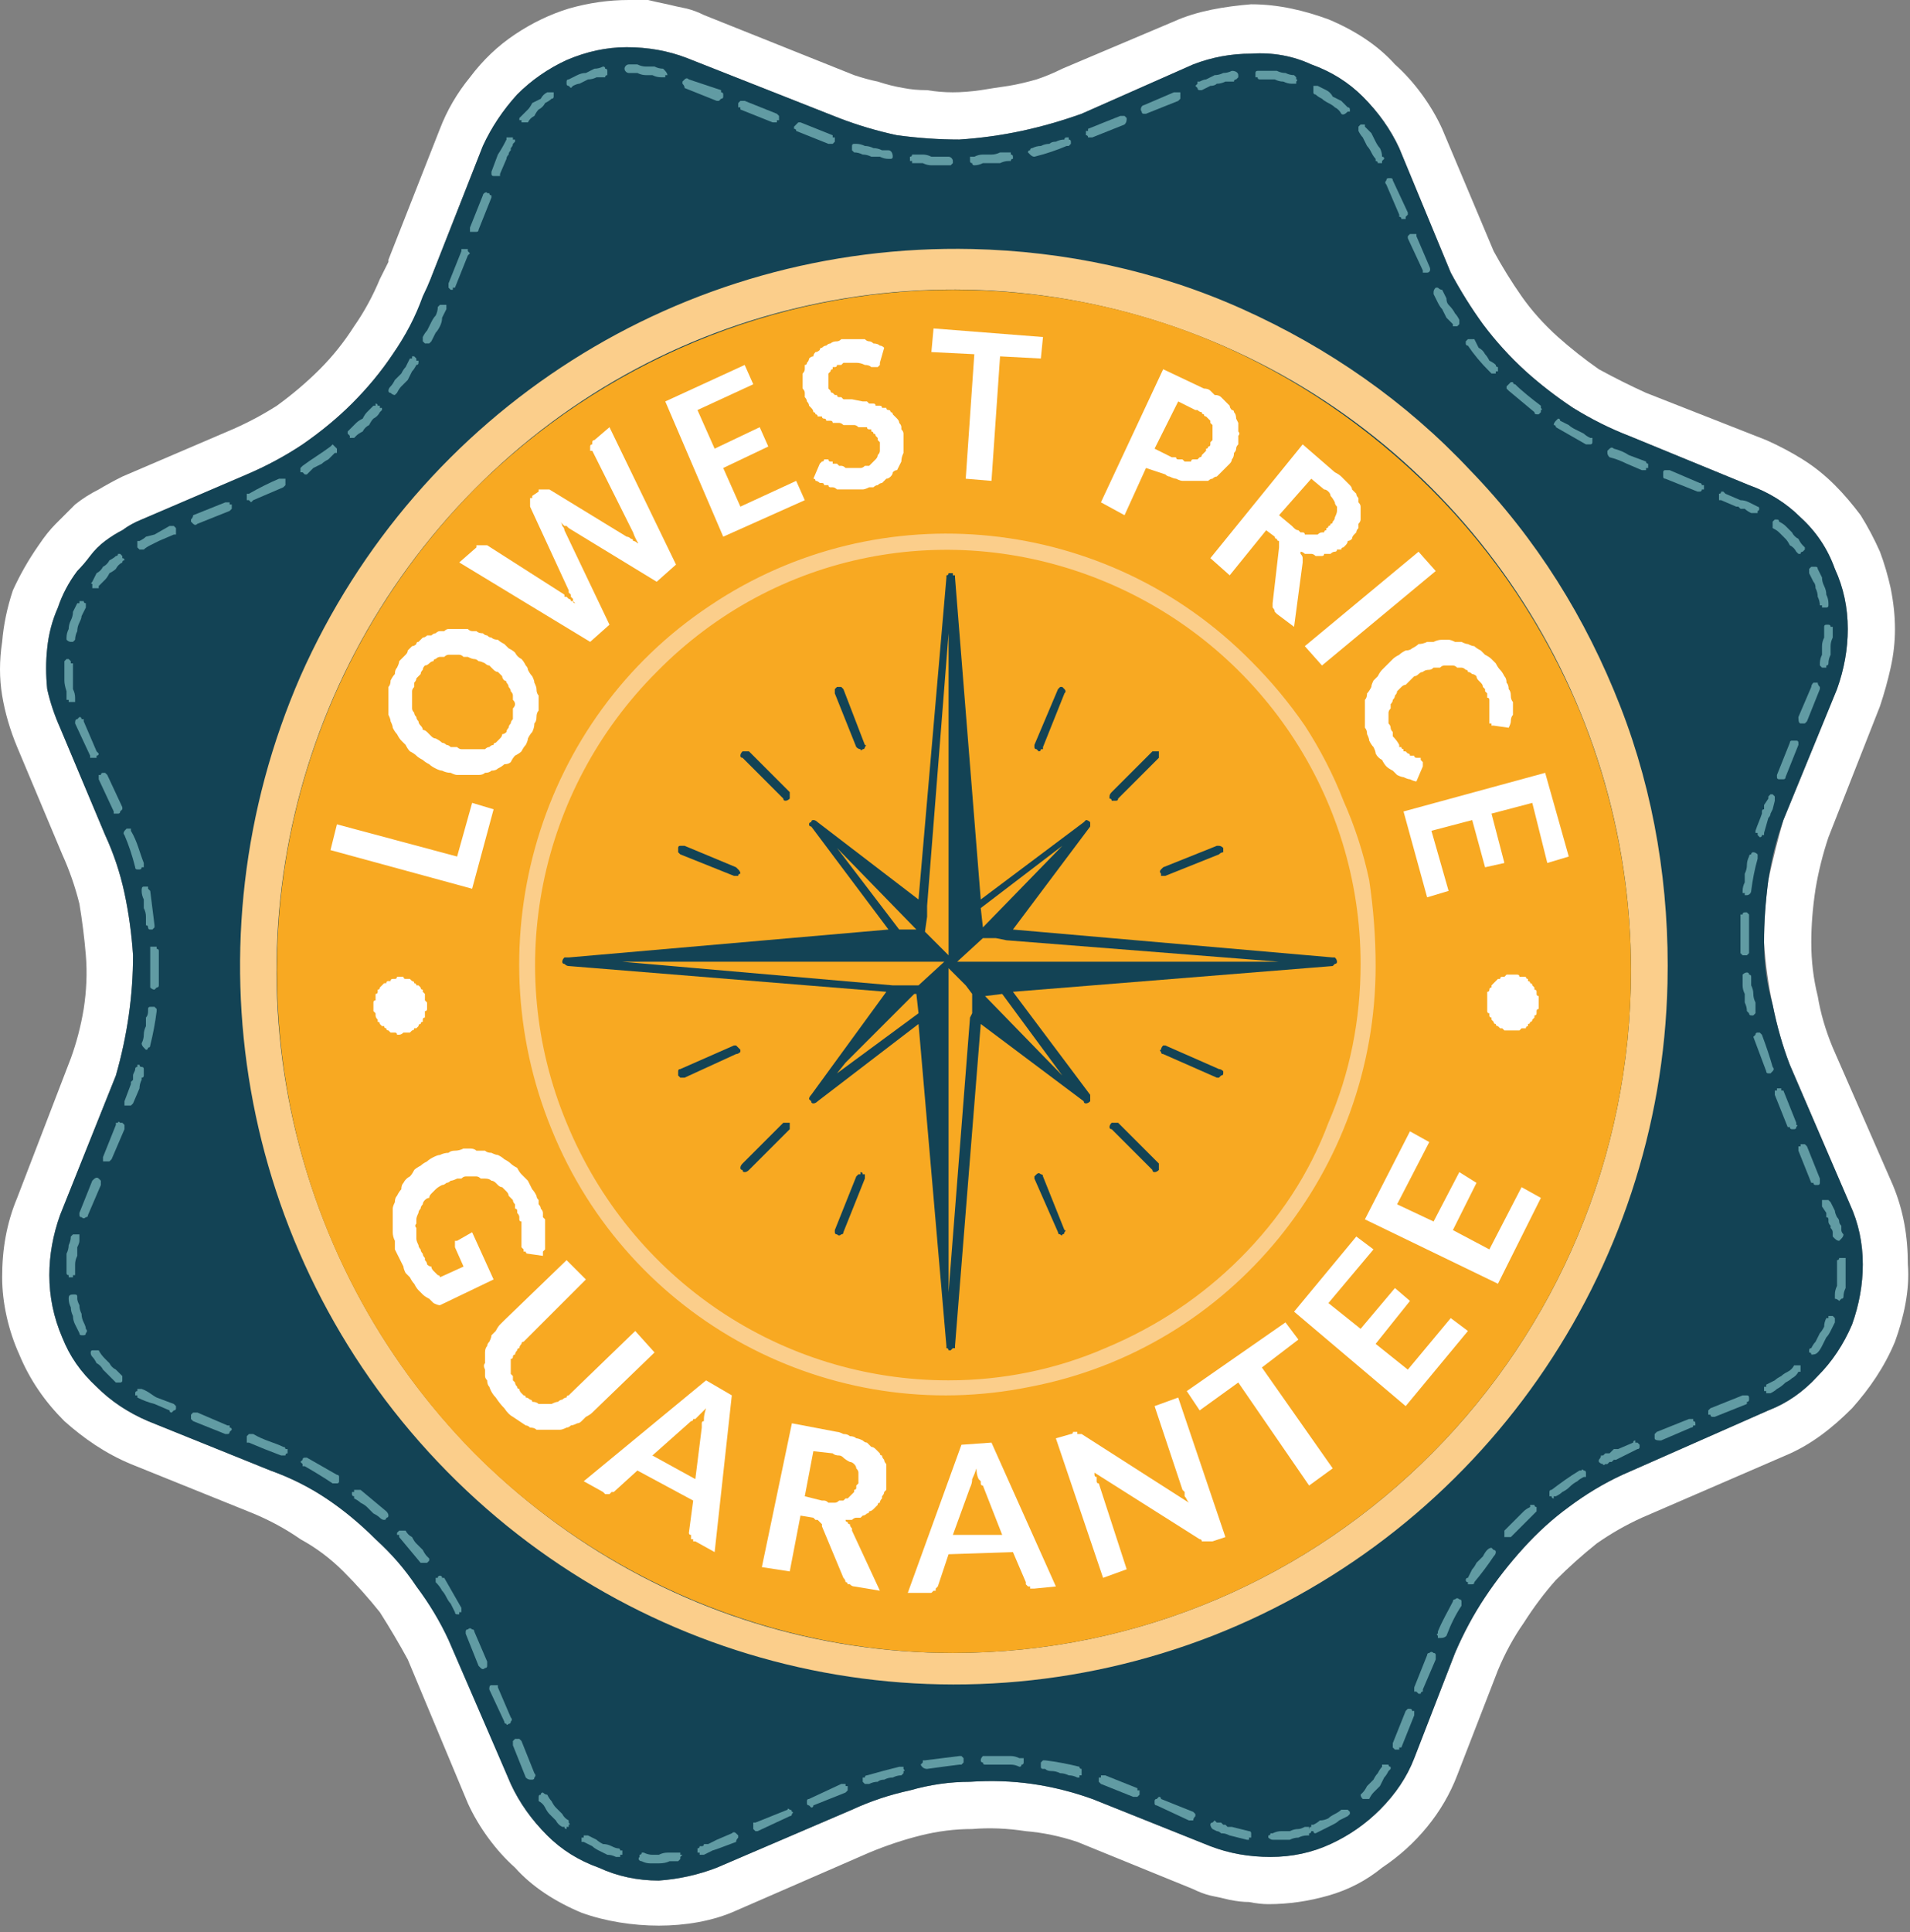 <svg version="1.2" xmlns="http://www.w3.org/2000/svg" viewBox="0 0 89 90" width="89" height="90">
	<rect x="0" y="0" width="89" height="90" fill="#808080" stroke="none"/>
	<title>icon_usp_lowestprice-svg</title>
	<style>
		.s0 { fill: #ffffff } 
		.s1 { fill: #134355 } 
		.s2 { fill: #619ba3 } 
		.s3 { fill: #fbce8b } 
		.s4 { fill: #f8a922 } 
	</style>
	<path id="Layer" fill-rule="evenodd" class="s0" d="m88.9 58.9c0.1 1.2-0.2 2.5-0.6 3.6-0.5 1.2-1.2 2.2-2 3.1-0.9 0.9-1.9 1.7-3.1 2.2l-6.7 2.9q-1.1 0.5-2.1 1.2-1 0.8-1.9 1.7-0.8 0.9-1.5 2-0.7 1-1.2 2.2l-1.9 4.9q-0.5 1.3-1.4 2.4-0.9 1.1-2.1 1.9-1.1 0.9-2.5 1.3-1.4 0.4-2.8 0.4-0.4 0-0.9-0.1-0.4 0-0.9-0.1-0.4-0.1-0.9-0.2-0.4-0.1-0.8-0.3l-5.4-2.2q-1.2-0.4-2.4-0.5-1.3-0.2-2.5-0.1-1.2 0-2.4 0.3-1.2 0.3-2.4 0.8l-6.2 2.7c-1.1 0.5-2.4 0.7-3.6 0.7-1.2 0-2.5-0.2-3.6-0.6-1.2-0.5-2.3-1.2-3.1-2.1-0.9-0.8-1.7-1.9-2.2-3l-2.8-6.7q-0.6-1.1-1.3-2.2-0.8-1-1.7-1.9-0.9-0.9-2-1.5-1-0.7-2.2-1.2l-5.7-2.3c-1.2-0.5-2.2-1.2-3.1-2-0.9-0.9-1.6-1.9-2.1-3.1-0.5-1.1-0.8-2.4-0.8-3.6 0-1.3 0.2-2.5 0.7-3.7l2.5-6.5q0.4-1.1 0.6-2.3 0.2-1.3 0.1-2.5-0.1-1.2-0.3-2.4-0.3-1.2-0.8-2.3l-2.1-5q-0.5-1.2-0.7-2.4-0.2-1.2 0-2.5 0.1-1.2 0.5-2.4 0.5-1.1 1.2-2.1 0.4-0.6 0.8-1 0.5-0.5 0.9-0.9 0.5-0.4 1.1-0.7 0.5-0.3 1.1-0.6l4.9-2.1q1.2-0.5 2.3-1.2 1.1-0.8 2-1.7 0.9-0.9 1.6-2 0.7-1 1.2-2.2 0.2-0.4 0.4-0.8v-0.1l2.4-6.1q0.5-1.3 1.4-2.4 0.9-1.2 2.1-2 1.2-0.8 2.5-1.2 1.4-0.4 2.8-0.4 0.4 0 0.9 0 0.4 0.1 0.9 0.2 0.4 0.1 0.9 0.2 0.4 0.1 0.8 0.3l7 2.8q0.6 0.2 1.1 0.3 0.6 0.2 1.2 0.3 0.5 0.1 1.1 0.1 0.6 0.1 1.2 0.1 0.6 0 1.3-0.1 0.6-0.1 1.3-0.2 0.6-0.1 1.3-0.3 0.6-0.2 1.2-0.5l5.2-2.2c1.1-0.5 2.4-0.7 3.6-0.8 1.3 0 2.5 0.3 3.6 0.7 1.2 0.5 2.3 1.2 3.1 2.1 0.9 0.8 1.7 1.9 2.2 3l2.4 5.7q0.6 1.1 1.3 2.1 0.7 1 1.7 1.9 0.9 0.8 1.9 1.5 1.1 0.6 2.2 1.1l5.6 2.2q0.9 0.4 1.7 0.9 0.8 0.5 1.5 1.2 0.6 0.6 1.2 1.4 0.5 0.8 0.9 1.7 0.3 0.8 0.5 1.7 0.2 1 0.2 1.9 0 0.9-0.2 1.8-0.2 0.9-0.5 1.8l-2.4 6.1q-0.4 1.2-0.6 2.4-0.2 1.3-0.2 2.5 0 1.3 0.3 2.5 0.2 1.2 0.7 2.4l2.8 6.4c0.5 1.2 0.7 2.4 0.7 3.7zm-4.2 5.2q1-1 1.6-2.4 0.5-1.4 0.5-2.8 0-1.5-0.6-2.8l-2.8-6.5q-0.5-1.3-0.8-2.8-0.3-1.4-0.4-2.9 0-1.4 0.2-2.9 0.3-1.4 0.7-2.8l2.5-6.1q0.5-1.4 0.5-2.8 0-1.5-0.6-2.8-0.5-1.4-1.6-2.4-1-1-2.4-1.5l-5.6-2.3q-1.3-0.5-2.6-1.3-1.2-0.8-2.2-1.7-1.1-1-2-2.2-0.8-1.1-1.5-2.4l-2.4-5.8q-0.6-1.3-1.7-2.4-1-1-2.4-1.5-1.3-0.6-2.8-0.5-1.4 0-2.7 0.5l-5.2 2.3q-1.4 0.5-2.8 0.8-1.4 0.3-2.9 0.4-1.4 0-2.9-0.2-1.4-0.3-2.7-0.8l-7.1-2.8q-1.3-0.5-2.8-0.5-1.4 0-2.8 0.6-1.3 0.6-2.3 1.6-1 1.1-1.6 2.4l-2.4 6.1q-0.1 0.5-0.3 0.9-0.6 1.4-1.5 2.7-0.8 1.2-1.9 2.3-1 1-2.3 1.9-1.2 0.8-2.6 1.4l-4.9 2.1q-0.5 0.2-0.9 0.5-0.4 0.2-0.8 0.5-0.4 0.3-0.7 0.7-0.3 0.4-0.6 0.7-0.6 0.8-0.9 1.7-0.4 0.9-0.5 1.9-0.1 0.9 0 1.9 0.2 0.9 0.6 1.8l2.1 5q0.6 1.3 0.9 2.7 0.3 1.4 0.4 2.9 0 1.4-0.2 2.8-0.2 1.4-0.6 2.8l-2.6 6.5q-0.5 1.4-0.5 2.8 0 1.5 0.6 2.9 0.6 1.3 1.6 2.3 1 1 2.4 1.6l5.7 2.3q1.4 0.5 2.6 1.3 1.2 0.8 2.3 1.9 1.1 1 2 2.2 0.8 1.2 1.5 2.5l2.8 6.7q0.6 1.3 1.7 2.4 1 1 2.4 1.5 1.3 0.6 2.8 0.6 1.4-0.1 2.7-0.6l6.3-2.7q1.3-0.6 2.7-0.9 1.4-0.4 2.8-0.4 1.5-0.1 2.9 0.1 1.4 0.2 2.8 0.7l5.5 2.2q1.3 0.5 2.8 0.5 1.5 0 2.8-0.6 1.3-0.6 2.3-1.6 1.1-1.1 1.6-2.4l1.9-4.9q0.6-1.4 1.4-2.6 0.8-1.2 1.8-2.3 1-1.1 2.1-1.9 1.2-0.9 2.5-1.5l6.8-3q1.3-0.5 2.3-1.6z"/>
	<path id="Layer" class="s1" d="m86.2 56.1q0.6 1.3 0.6 2.8 0 1.4-0.5 2.8-0.6 1.4-1.6 2.4-1 1.1-2.3 1.6l-6.8 3q-1.3 0.6-2.5 1.5-1.1 0.8-2.1 1.9-1 1.1-1.8 2.3-0.8 1.2-1.4 2.6l-1.9 4.9q-0.5 1.3-1.6 2.4-1 1-2.3 1.6-1.3 0.6-2.8 0.6-1.5 0-2.8-0.5l-5.5-2.2q-1.4-0.5-2.8-0.7-1.4-0.2-2.9-0.1-1.4 0-2.8 0.4-1.4 0.3-2.7 0.9l-6.3 2.7q-1.3 0.5-2.7 0.6-1.5 0-2.8-0.6-1.4-0.5-2.4-1.5-1.1-1.1-1.7-2.4l-2.9-6.7q-0.6-1.3-1.5-2.5-0.8-1.2-1.9-2.2-1.1-1.1-2.3-1.9-1.2-0.8-2.6-1.3l-5.7-2.3q-1.4-0.6-2.4-1.6-1.1-1-1.6-2.3-0.6-1.4-0.6-2.9 0-1.4 0.5-2.8l2.6-6.5q0.4-1.4 0.6-2.8 0.2-1.4 0.2-2.8-0.1-1.5-0.4-2.9-0.3-1.4-0.9-2.7l-2.1-5q-0.4-0.9-0.6-1.8-0.1-1 0-1.9 0.1-1 0.5-1.9 0.3-0.9 0.9-1.7 0.3-0.3 0.6-0.7 0.3-0.4 0.7-0.7 0.4-0.3 0.8-0.5 0.4-0.3 0.9-0.5l4.9-2.1q1.4-0.6 2.6-1.4 1.3-0.9 2.3-1.9 1.1-1.1 1.9-2.3 0.9-1.3 1.4-2.7 0.2-0.4 0.4-0.9l2.4-6.1q0.6-1.3 1.6-2.4 1-1 2.3-1.6 1.4-0.6 2.8-0.6 1.5 0 2.8 0.5l7.1 2.8q1.3 0.5 2.7 0.8 1.5 0.2 2.9 0.2 1.5-0.1 2.9-0.4 1.4-0.3 2.8-0.8l5.2-2.3q1.3-0.5 2.7-0.5 1.5-0.1 2.8 0.5 1.4 0.5 2.4 1.5 1.1 1.1 1.7 2.4l2.4 5.8q0.7 1.3 1.5 2.4 0.9 1.2 2 2.2 1 0.9 2.2 1.7 1.3 0.8 2.6 1.3l5.6 2.3q1.4 0.5 2.4 1.5 1.1 1 1.6 2.4 0.6 1.3 0.6 2.8 0 1.4-0.5 2.8l-2.5 6.1q-0.5 1.4-0.7 2.8-0.2 1.5-0.2 2.9 0 1.5 0.4 2.9 0.3 1.5 0.8 2.8z"/>
	<path id="Layer" class="s2" d="m59.1 85.6q0-0.1 0-0.1 0.1 0 0.1-0.1 0 0 0 0 0.1 0 0.1 0 0.2-0.1 0.4-0.1 0.2 0 0.4 0 0.2-0.1 0.4-0.1 0.1 0 0.3-0.1 0.1 0 0.1 0 0 0 0.1 0 0 0 0 0.1 0.1 0 0.1 0 0 0.1 0 0.1 0 0.1-0.1 0.1 0 0 0 0.1 0 0-0.1 0-0.2 0-0.4 0.1-0.2 0-0.4 0.1-0.2 0-0.4 0-0.2 0-0.4 0c-0.1 0-0.2-0.1-0.2-0.1z"/>
	<path id="Layer" class="s2" d="m56.4 85q0-0.1 0.1-0.1 0 0 0 0 0.1-0.1 0.1-0.1 0 0 0.1 0.1h0.2l0.1 0.1q0.1 0 0.1 0 0.1 0.1 0.1 0.1 0.1 0 0.1 0 0.1 0 0.1 0l0.8 0.2q0 0 0 0 0.1 0 0.1 0.1 0 0 0 0 0 0.1 0 0.1 0 0.1 0 0.1 0 0-0.1 0 0 0.1 0 0.1-0.1 0-0.1 0-0.4-0.1-0.8-0.2c-0.2-0.1-0.3-0.1-0.4-0.1q-0.1-0.1-0.2-0.1l-0.2-0.1c-0.1-0.1-0.1-0.2-0.1-0.2z"/>
	<path id="Layer" class="s2" d="m53.9 84.1q-0.1 0-0.1-0.1 0 0 0 0 0-0.1 0-0.1 0-0.1 0.1-0.1 0 0 0 0 0.1-0.1 0.1-0.1 0.1 0 0.1 0.1l1.5 0.6q0 0 0.1 0.1 0 0.1 0 0.1-0.1 0.1-0.1 0.2-0.1 0-0.2 0l-1.5-0.7q0 0 0 0z"/>
	<path id="Layer" class="s2" d="m51.3 83.1q0 0 0 0 0 0-0.1-0.1 0 0 0 0 0 0 0 0 0-0.1 0-0.1 0 0 0 0 0 0 0-0.1 0 0 0 0 0.1 0 0.1 0 0 0 0-0.1 0 0 0 0 0.1 0 0.1 0 0 0 0 0 0 0 0.1 0 0 0 0 0l1.5 0.6q0 0.1 0 0.1 0 0 0.1 0 0 0.1 0 0.1 0 0.1 0 0.1 0 0-0.1 0.1 0 0 0 0-0.1 0-0.1 0-0.1 0-0.1 0l-1.5-0.6q0 0 0 0z"/>
	<path id="Layer" class="s2" d="m48.6 82.4q-0.1 0-0.1-0.1 0 0 0 0 0-0.1 0-0.1 0-0.1 0-0.1 0 0 0.1-0.1 0 0 0 0 0.1 0 0.1 0 0.8 0.1 1.6 0.3 0 0.1 0.1 0.1 0 0 0 0.1 0 0 0 0 0 0.1 0 0.1 0 0.1 0 0.1 0 0-0.1 0 0 0.1 0 0.1-0.1 0-0.1 0-0.2-0.1-0.4-0.1-0.2-0.1-0.4-0.1-0.2-0.1-0.4-0.1-0.2 0-0.3-0.1-0.1 0-0.1 0z"/>
	<path id="Layer" class="s2" d="m45.8 82.1q-0.1 0-0.1-0.1 0-0.1 0.1-0.2 0 0 0.1 0 0.2 0 0.4 0 0.2 0 0.4 0 0.2 0 0.4 0 0.2 0 0.4 0.1 0.1 0 0.2 0 0 0.1 0 0.2 0 0.1-0.1 0.1 0 0.1-0.1 0.1-0.2-0.1-0.4-0.1-0.2 0-0.4 0-0.2 0-0.4 0-0.2 0-0.4 0-0.1 0-0.1-0.1z"/>
	<path id="Layer" class="s2" d="m42.9 82.2q0 0 0 0 0.1-0.1 0.1-0.1 0-0.1 0-0.1 0.1 0 0.1 0 0.8-0.1 1.6-0.2 0 0 0.1 0 0 0 0 0 0.1 0.1 0.1 0.1 0 0 0 0.1 0 0 0 0.1 0 0 0 0-0.1 0.1-0.1 0.1 0 0-0.1 0-0.8 0.1-1.5 0.2-0.2 0-0.3-0.2z"/>
	<path id="Layer" class="s2" d="m40.4 83.1q0 0-0.1 0 0 0 0 0-0.1-0.1-0.1-0.1 0 0 0-0.1 0 0 0-0.1 0.1 0 0.1 0 0-0.1 0.1-0.1 0.7-0.2 1.5-0.4 0 0 0.1 0 0 0 0.1 0 0 0 0 0.1 0 0 0 0 0.1 0.1 0 0.1 0 0 0 0.1 0 0 0 0-0.1 0.1-0.1 0.1-0.2 0-0.4 0.1-0.2 0-0.4 0.1-0.2 0-0.3 0.1-0.2 0-0.4 0.1-0.1 0-0.1 0z"/>
	<path id="Layer" class="s2" d="m37.8 84.2q0 0 0 0-0.1-0.1-0.1-0.1-0.1 0-0.1-0.1 0 0 0 0 0-0.1 0-0.1 0-0.1 0.1-0.1 0 0 0 0l1.5-0.7q0 0 0.1 0 0 0 0.1 0 0 0 0 0.1 0.1 0 0.1 0 0 0.1 0 0.1 0 0.1 0 0.1 0 0-0.1 0.1 0 0 0 0l-1.5 0.6q0 0.1-0.1 0.1z"/>
	<path id="Layer" class="s2" d="m35.3 85.3q-0.1 0-0.1 0 0 0-0.1-0.1 0 0 0 0 0-0.1 0-0.1 0-0.1 0-0.1 0 0 0-0.1 0.1 0 0.1 0l1.5-0.6q0-0.1 0.1 0 0.1 0 0.1 0.1 0.1 0 0 0.1 0 0.1-0.1 0.1l-1.5 0.7q0 0 0 0z"/>
	<path id="Layer" class="s2" d="m32.7 86.4q0 0-0.1 0 0 0 0-0.1-0.1 0-0.1 0 0-0.1 0-0.1 0-0.1 0-0.1 0.1 0 0.1-0.1 0 0 0 0 0.1 0 0.1 0 0.1 0 0.1-0.1 0.1 0 0.1 0 0.1 0 0.1 0l0.4-0.2 0.7-0.3q0.1-0.1 0.2 0 0 0 0.1 0.1 0 0.1 0 0.1-0.1 0.1-0.1 0.2l-0.8 0.3-0.3 0.1q-0.2 0.1-0.4 0.2-0.1 0-0.1 0z"/>
	<path id="Layer" class="s2" d="m29.8 86.5q0 0 0 0 0-0.1 0-0.1 0.1 0 0.1-0.1 0 0 0.1 0 0.2 0.1 0.4 0.1 0.2 0 0.3 0 0.2-0.1 0.4-0.1 0.2 0 0.4 0 0 0 0.1 0 0 0 0.1 0 0 0 0 0.1 0 0 0.1 0-0.1 0.1-0.1 0.1 0 0.1 0 0.1 0 0-0.1 0.1 0 0 0 0-0.2 0-0.4 0-0.2 0.1-0.5 0.1-0.2 0-0.4 0-0.2 0-0.4-0.1c-0.1 0-0.2-0.1-0.1-0.2z"/>
	<path id="Layer" class="s2" d="m27.1 85.8q0 0 0-0.1 0 0 0-0.1 0 0 0.1 0 0-0.1 0-0.1 0 0 0.1 0 0 0 0 0 0.1 0 0.1 0 0.2 0.1 0.4 0.2 0.1 0.1 0.3 0.2 0.2 0 0.4 0.1 0.2 0.1 0.3 0.1 0.1 0 0.1 0.1 0 0 0.1 0 0 0 0 0.1 0 0 0 0.1 0 0-0.1 0 0 0.1 0 0.1-0.1 0-0.1 0-0.1 0-0.1 0-0.2-0.1-0.4-0.1-0.2-0.1-0.4-0.2-0.2-0.1-0.3-0.2-0.2-0.1-0.4-0.2 0 0-0.1 0z"/>
	<path id="Layer" class="s2" d="m25.1 83.7q0-0.1 0.1-0.1 0-0.1 0.1-0.1 0.1 0.1 0.2 0.1 0.1 0.2 0.2 0.3 0.1 0.2 0.2 0.3 0.2 0.2 0.3 0.3 0.1 0.2 0.3 0.3 0 0 0 0.1 0 0 0 0 0.1 0.1 0 0.1 0 0 0 0.1 0 0-0.1 0 0 0 0 0.1-0.1 0-0.1-0.1-0.1 0-0.1 0-0.2-0.1-0.3-0.3-0.1-0.1-0.3-0.3-0.1-0.1-0.2-0.3-0.1-0.2-0.3-0.3 0-0.1 0-0.2z"/>
	<path id="Layer" class="s2" d="m23.9 81.1q0 0 0.1-0.1 0.1 0 0.2 0 0.1 0.1 0.1 0.1l0.6 1.5q0.1 0.1 0 0.2 0 0.1-0.1 0.1-0.1 0-0.1 0-0.1 0-0.2-0.1l-0.6-1.5q0-0.1 0-0.2z"/>
	<path id="Layer" class="s2" d="m22.9 78.5q0.1 0 0.1 0 0.1 0 0.1 0 0 0 0.1 0 0 0.1 0 0.1l0.6 1.4q0.1 0.1 0 0.2 0 0.1-0.1 0.1-0.1 0.1-0.1 0-0.1 0-0.1-0.1l-0.7-1.5c0-0.1 0-0.2 0.1-0.2z"/>
	<path id="Layer" class="s2" d="m21.7 76q0-0.1 0.1-0.1 0.1-0.1 0.2 0 0.1 0 0.1 0.1l0.6 1.4q0 0.1 0 0.2 0 0.1-0.1 0.1-0.1 0.1-0.2 0 0 0-0.1-0.1l-0.6-1.5q0 0 0-0.1z"/>
	<path id="Layer" class="s2" d="m20.3 73.7q0-0.1 0-0.1 0-0.1 0-0.1 0 0 0.1 0 0-0.1 0.1-0.1 0 0 0 0 0.1 0 0.1 0.1 0 0 0.1 0 0.4 0.7 0.8 1.4 0 0 0 0.1 0.1 0 0 0 0 0.1 0 0.1 0 0-0.1 0 0 0.1 0 0.1-0.1 0-0.1 0-0.1 0-0.1-0.1 0 0 0 0-0.1-0.2-0.2-0.4-0.1-0.1-0.2-0.3-0.1-0.2-0.2-0.3-0.1-0.2-0.3-0.4 0 0 0 0z"/>
	<path id="Layer" class="s2" d="m18.6 71.5q-0.1 0-0.1 0 0-0.1 0-0.1 0.1-0.1 0.1-0.1 0 0 0 0 0.1 0 0.1 0 0.1 0 0.1 0 0 0 0.1 0 0.1 0.2 0.3 0.3 0.1 0.2 0.2 0.3 0.2 0.2 0.3 0.3 0.1 0.2 0.2 0.3 0.1 0.1 0.1 0.1 0 0 0 0.1 0 0 0 0-0.1 0.1-0.1 0.1 0 0-0.1 0 0 0 0 0-0.1 0-0.1 0 0 0-0.1 0-0.5-0.6-1-1.2 0 0 0-0.1z"/>
	<path id="Layer" class="s2" d="m16.5 69.7q-0.1 0-0.1-0.1 0 0 0-0.1 0.1 0 0.1 0 0-0.1 0-0.1 0.1 0 0.1 0 0.1 0 0.1 0 0 0 0.1 0 0.6 0.5 1.2 1 0.1 0.1 0.1 0.2 0 0.1-0.1 0.1 0 0.1-0.1 0.1-0.1 0-0.2-0.1-0.1-0.1-0.3-0.2-0.1-0.1-0.3-0.3-0.1-0.1-0.3-0.2-0.1-0.1-0.3-0.2 0-0.1 0-0.1z"/>
	<path id="Layer" class="s2" d="m14.1 68.3q0-0.1 0-0.1-0.1-0.1-0.1-0.1 0 0 0.1-0.1 0 0 0 0 0-0.1 0.1-0.1 0 0 0.1 0 0 0 0 0 0.7 0.4 1.4 0.8 0.1 0 0.1 0.1 0 0 0 0.1 0 0 0 0 0 0.1 0 0.1 0 0.1-0.1 0.1 0 0 0 0-0.1 0-0.1 0 0 0-0.1 0-0.6-0.4-1.3-0.8-0.1 0-0.1 0z"/>
	<path id="Layer" class="s2" d="m11.5 67.2q0-0.1 0-0.1 0 0 0-0.1 0 0 0-0.1 0 0 0 0 0.1-0.1 0.1-0.1 0.1 0 0.1 0 0 0 0.1 0c0.5 0.3 1 0.4 1.4 0.6q0.1 0 0.1 0.1 0 0 0.1 0 0 0.1 0 0.1 0 0.1 0 0.1-0.1 0-0.1 0.1 0 0-0.1 0 0 0 0 0-0.1 0-0.1 0-0.8-0.3-1.5-0.6 0 0-0.1 0z"/>
	<path id="Layer" class="s2" d="m8.9 66.1q0 0 0 0 0-0.1 0-0.1 0 0 0-0.1 0 0 0 0 0.1-0.1 0.1-0.1 0 0 0.1 0 0 0 0.1 0l1.4 0.6q0.1 0 0.1 0 0 0.1 0 0.1 0.1 0 0.1 0.1 0 0-0.1 0.1 0 0 0 0 0 0.1-0.1 0.1 0 0 0 0-0.1 0-0.1 0l-1.5-0.6q0 0-0.1-0.1z"/>
	<path id="Layer" class="s2" d="m6.4 65q-0.1 0-0.1 0 0-0.1 0-0.1 0-0.1 0.1-0.1 0 0 0-0.1 0 0 0.1 0 0 0 0.1 0 0 0 0 0c0.3 0.1 0.5 0.3 0.7 0.4l0.8 0.3q0 0 0 0 0 0 0.1 0.1 0 0 0 0.1 0 0 0 0 0 0.1-0.1 0.1 0 0 0 0-0.1 0.1-0.1 0.1-0.1 0-0.1-0.1l-0.7-0.3q-0.4-0.1-0.8-0.3 0 0 0-0.1z"/>
	<path id="Layer" class="s2" d="m4.3 62.9q0.1 0 0.1 0 0.1 0 0.1 0 0 0 0.1 0 0 0 0 0 0.1 0.2 0.3 0.4 0.1 0.1 0.2 0.2 0.1 0.2 0.3 0.3 0.1 0.1 0.3 0.3 0 0 0 0 0 0.1 0 0.1 0 0 0 0.1 0 0 0 0 0 0.1-0.1 0.1 0 0-0.1 0 0 0 0 0-0.1 0-0.1 0-0.2-0.2-0.3-0.3-0.2-0.2-0.3-0.3-0.1-0.2-0.3-0.3-0.1-0.2-0.2-0.3c-0.1-0.1-0.1-0.3 0-0.3z"/>
	<path id="Layer" class="s2" d="m3.4 60.3q0 0 0 0 0.1 0 0.1 0 0.1 0 0.1 0.1 0 0 0 0.1 0 0.1 0.1 0.3 0 0.2 0.1 0.4 0 0.2 0.1 0.4 0.1 0.2 0.1 0.3 0.1 0.1 0 0.2 0 0.1-0.1 0.1 0 0-0.1 0-0.1 0-0.1-0.1-0.1-0.2-0.2-0.4-0.1-0.2-0.1-0.4-0.1-0.2-0.1-0.4-0.1-0.2-0.1-0.4c0-0.1 0-0.2 0.2-0.2z"/>
	<path id="Layer" class="s2" d="m3.3 57.6q0.1-0.1 0.1-0.1 0.1 0 0.1 0 0 0 0.1 0 0 0 0.1 0 0 0.1 0 0.1 0 0 0 0.1 0 0 0 0.1 0 0.1-0.1 0.3 0 0.2 0 0.4-0.1 0.2-0.1 0.4 0 0.2 0 0.4 0 0 0 0.1 0 0-0.1 0 0 0 0 0.1-0.1 0-0.1 0 0 0-0.1 0 0-0.1 0-0.1-0.1 0-0.1-0.1 0 0 0 0 0-0.2 0-0.5 0-0.2 0-0.4 0.1-0.2 0.1-0.4 0.1-0.2 0.1-0.4 0 0 0 0z"/>
	<path id="Layer" class="s2" d="m4.6 54.9q0 0 0 0 0.1 0.1 0.1 0.1 0 0 0 0.1 0 0 0 0.1l-0.6 1.4q0 0.1-0.1 0.1-0.1 0.1-0.2 0-0.1 0-0.1-0.1 0-0.1 0-0.1l0.6-1.5c0.1-0.1 0.2-0.2 0.3-0.1z"/>
	<path id="Layer" class="s2" d="m5.4 52.3q0 0 0.1 0 0-0.1 0.1 0 0 0 0.1 0 0 0 0 0 0.1 0.1 0.1 0.1 0 0 0 0.1 0 0 0 0.1l-0.6 1.4q-0.1 0.1-0.1 0.1 0 0 0 0-0.1 0-0.1 0-0.1 0-0.1 0 0 0-0.1 0 0 0 0-0.1 0 0 0-0.1 0 0 0 0l0.6-1.5q0-0.1 0-0.1z"/>
	<path id="Layer" class="s2" d="m6.4 49.7q0 0 0-0.1 0.1 0 0.1 0 0 0.1 0.1 0.1 0 0 0 0 0.1 0 0.1 0.1 0 0 0 0 0 0.1 0 0.1 0 0.1 0 0.1 0 0.1 0 0.1 0 0.1-0.1 0.1 0 0.1 0 0.1-0.1 0.2-0.1 0.4l-0.3 0.7q-0.1 0.1-0.1 0.1 0 0-0.1 0 0 0 0 0-0.1 0-0.1 0 0 0-0.1 0 0 0 0-0.1 0 0 0-0.1 0 0 0 0l0.3-0.8q0 0 0-0.1 0 0 0.1-0.1 0 0 0-0.1 0 0 0-0.1c0-0.1 0.1-0.2 0.1-0.3q0-0.1 0.1-0.1z"/>
	<path id="Layer" class="s2" d="m6.9 47q0-0.1 0.1-0.1 0 0 0 0 0.1 0 0.1 0 0.1 0 0.1 0 0 0 0.1 0.1 0 0 0 0 0 0.1 0 0.1-0.1 0.8-0.3 1.6 0 0.1-0.1 0.1 0 0.1-0.1 0.1-0.1-0.1-0.1-0.1-0.1-0.1-0.1-0.2 0.1-0.2 0.1-0.4 0-0.2 0.1-0.4 0-0.2 0-0.4 0.1-0.1 0.1-0.3 0-0.1 0-0.1z"/>
	<path id="Layer" class="s2" d="m7 44.2q0 0 0-0.1 0 0 0.1 0 0 0 0.1 0 0 0 0 0 0.1 0 0.1 0 0 0.1 0 0.1 0.1 0 0.1 0.1 0 0.2 0 0.4 0 0.2 0 0.4 0 0.2 0 0.4 0 0.2 0 0.4 0 0.1-0.1 0.1-0.1 0.1-0.1 0.1-0.1 0-0.2-0.1 0-0.1 0-0.1 0-0.2 0-0.4 0-0.2 0-0.4 0-0.2 0-0.4 0-0.2 0-0.4 0-0.1 0-0.1z"/>
	<path id="Layer" class="s2" d="m6.7 41.3q0.1 0 0.1 0 0 0 0.1 0 0 0.1 0 0.1 0 0 0.1 0.1 0.1 0.8 0.2 1.6 0 0 0 0 0 0.1 0 0.1 0 0-0.1 0.1 0 0 0 0-0.1 0-0.1 0-0.1 0-0.1-0.1 0 0 0 0 0-0.1-0.1-0.1 0-0.2 0-0.4 0-0.2-0.1-0.4 0-0.2 0-0.4-0.1-0.2-0.1-0.4c0-0.1 0-0.2 0.1-0.2z"/>
	<path id="Layer" class="s2" d="m5.9 38.6q0 0 0 0 0.1 0 0.1 0 0.1 0 0.1 0 0 0 0 0.1c0.3 0.5 0.4 1 0.6 1.5q0 0.1 0 0.1 0 0 0 0.1 0 0-0.1 0 0 0.1-0.1 0.1 0 0 0 0-0.1 0-0.1 0-0.1 0-0.1-0.1 0 0 0 0-0.2-0.8-0.5-1.5c-0.1-0.1 0-0.2 0.1-0.3z"/>
	<path id="Layer" class="s2" d="m4.6 36.2q0 0 0-0.1 0.1 0 0.1 0 0-0.1 0.1-0.1 0 0 0 0 0.1 0 0.1 0 0 0 0.1 0.1 0 0 0 0l0.7 1.5q0 0.1 0 0.1 0 0-0.1 0.1 0 0 0 0 0 0.1-0.1 0.1 0 0 0 0-0.1 0-0.1 0-0.1 0-0.1 0 0-0.1 0-0.1l-0.7-1.5q0 0 0-0.1z"/>
	<path id="Layer" class="s2" d="m3.6 33.5q0.1-0.1 0.1-0.1 0.1 0 0.1 0.1 0 0 0.1 0 0 0 0 0.1l0.6 1.4q0.1 0.1 0.1 0.1 0 0.1-0.1 0.1 0 0 0 0.1 0 0-0.1 0 0 0-0.1 0 0 0 0 0-0.1 0-0.1 0 0 0 0-0.1l-0.7-1.5c0-0.1 0-0.2 0.1-0.2z"/>
	<path id="Layer" class="s2" d="m3 30.8q0 0 0 0 0.1-0.1 0.1-0.1 0 0 0.1 0 0 0 0 0 0.1 0.1 0.1 0.1 0 0 0 0.1 0.1 0 0.1 0 0 0.2 0 0.4 0 0.2 0 0.4 0 0.2 0 0.4 0.1 0.2 0.1 0.4 0 0 0 0.1 0 0 0 0 0 0.1 0 0.1-0.1 0-0.1 0 0 0-0.1 0 0 0-0.1 0 0 0 0-0.1 0 0-0.1 0 0-0.2 0-0.4-0.1-0.3-0.1-0.5 0-0.2 0-0.4 0-0.2 0-0.4 0 0 0-0.1z"/>
	<path id="Layer" class="s2" d="m3.7 28.1q0-0.1 0-0.1 0.1 0 0.1 0 0.1 0 0.1 0 0 0.1 0.1 0.1 0 0 0 0.1 0 0 0 0 0 0.1 0 0.1-0.1 0.2-0.2 0.4 0 0.1-0.1 0.3-0.1 0.2-0.1 0.4-0.1 0.2-0.1 0.4 0 0-0.1 0.1-0.1 0-0.1 0-0.1 0-0.2-0.1 0 0 0-0.1 0-0.2 0.1-0.4 0-0.2 0.1-0.4 0.1-0.2 0.1-0.4 0.1-0.2 0.2-0.4 0 0 0.1 0z"/>
	<path id="Layer" class="s2" d="m5.5 25.8q0 0 0.1 0 0 0 0.1 0.1 0 0 0 0 0 0.1 0 0.1 0.1 0 0.1 0.1-0.1 0-0.1 0.1 0 0 0 0-0.2 0.1-0.3 0.3-0.1 0.1-0.3 0.2-0.1 0.2-0.2 0.3-0.2 0.2-0.3 0.3 0 0 0 0.1-0.1 0-0.1 0 0 0-0.1 0 0 0-0.1 0 0-0.1 0-0.1 0 0 0-0.1-0.1 0 0-0.1 0 0 0 0 0.1-0.2 0.2-0.4 0.2-0.1 0.3-0.3 0.2-0.1 0.3-0.3 0.2-0.1 0.3-0.2 0.1 0 0.1-0.1z"/>
	<path id="Layer" class="s2" d="m8 24.5q0 0 0.1 0 0 0 0.1 0.1 0 0 0 0 0 0.1 0 0.1 0 0 0 0.1 0 0 0 0.1-0.1 0-0.1 0l-0.7 0.3-0.4 0.2q-0.2 0.1-0.3 0.2-0.1 0-0.1 0-0.1 0-0.1 0 0 0-0.1-0.1 0 0 0 0 0-0.1 0-0.1 0 0 0-0.1 0 0 0-0.1 0 0 0.1 0 0.2-0.1 0.3-0.2l0.4-0.1 0.7-0.4q0.1 0 0.1 0z"/>
	<path id="Layer" class="s2" d="m10.6 23.4q0 0 0.1 0 0 0 0 0.1 0.1 0 0.1 0 0 0.1 0 0.1 0 0.1 0 0.1 0 0-0.1 0.1 0 0 0 0l-1.5 0.6q-0.1 0.1-0.2 0 0 0-0.1-0.1 0-0.1 0-0.1 0.1-0.1 0.1-0.2l1.5-0.6q0 0 0.1 0z"/>
	<path id="Layer" class="s2" d="m13.1 22.3q0.1 0 0.1 0 0 0 0.1 0 0 0 0 0.1 0 0 0 0.1 0 0 0 0 0 0.1 0 0.1 0 0-0.1 0.1-0.7 0.3-1.4 0.6-0.1 0.1-0.1 0.1 0 0-0.1-0.1 0 0-0.1 0 0 0 0-0.1 0 0 0-0.1 0 0 0 0 0-0.1 0-0.1 0.1 0 0.1 0 0.7-0.4 1.4-0.7 0.1 0 0.1 0z"/>
	<path id="Layer" class="s2" d="m15.4 20.8q0.1-0.1 0.1-0.1 0.1 0.1 0.1 0.1 0 0 0 0 0.1 0.1 0.1 0.1 0 0.1 0 0.1 0 0 0 0.1-0.1 0-0.1 0-0.1 0.1-0.3 0.3-0.2 0.1-0.3 0.2-0.2 0.1-0.4 0.2-0.1 0.1-0.3 0.3 0 0-0.1 0 0 0 0 0-0.1-0.1-0.1-0.1 0 0-0.1 0 0-0.1 0-0.1 0 0 0-0.1 0 0 0 0 0.1-0.1 0.1-0.1c0.4-0.3 0.9-0.6 1.3-0.9q0 0 0 0z"/>
	<path id="Layer" class="s2" d="m17.5 18.9q0-0.1 0-0.1 0.1 0 0.1 0.1 0.1 0 0.1 0 0 0 0 0.1 0.1 0 0.1 0 0 0.1 0 0.1-0.1 0.1-0.1 0.1-0.1 0.2-0.3 0.3-0.1 0.1-0.2 0.3-0.2 0.1-0.3 0.3-0.2 0.1-0.3 0.2-0.1 0.1-0.1 0.1 0 0-0.1 0 0 0-0.1 0 0-0.1 0-0.1 0 0-0.1-0.1 0 0 0 0 0-0.1 0-0.1 0.1-0.1 0.1-0.1 0.1-0.1 0.3-0.3 0.1-0.1 0.3-0.2 0.1-0.2 0.2-0.3 0.2-0.2 0.3-0.3 0 0 0.1 0z"/>
	<path id="Layer" class="s2" d="m19.2 16.7q0 0 0-0.1 0.1 0 0.1 0 0.1 0.1 0.1 0.1 0 0 0 0.1 0.1 0 0.1 0 0 0.1 0 0.1 0 0.1-0.1 0.1-0.1 0.2-0.2 0.3-0.1 0.2-0.2 0.4-0.1 0.1-0.3 0.3-0.1 0.1-0.2 0.3-0.1 0.1-0.1 0.1-0.1 0-0.2-0.1-0.1 0-0.1-0.1 0-0.1 0.1-0.2 0.1-0.1 0.2-0.3 0.1-0.1 0.3-0.3 0.1-0.2 0.2-0.3 0.1-0.2 0.2-0.4 0 0 0.1 0z"/>
	<path id="Layer" class="s2" d="m20.5 14.2q0 0 0 0 0.1 0 0.1 0 0.1 0 0.1 0 0 0 0.1 0 0 0 0 0.1 0 0 0 0.1 0 0 0 0-0.1 0.2-0.2 0.4 0 0.2-0.1 0.4-0.1 0.2-0.2 0.3-0.1 0.2-0.2 0.4 0 0-0.1 0.1 0 0 0 0-0.1 0-0.1 0-0.1 0-0.1 0 0 0-0.1-0.1 0 0 0 0 0-0.1 0-0.1 0-0.1 0-0.1 0.1-0.2 0.2-0.3 0.1-0.2 0.2-0.4 0.1-0.2 0.2-0.3 0.1-0.2 0.1-0.4 0 0 0.1-0.1z"/>
	<path id="Layer" class="s2" d="m21.5 11.6q0 0 0.1 0 0 0 0.1 0 0 0 0 0 0.1 0 0.1 0 0 0.1 0 0.1 0.1 0.1 0.1 0.1 0 0-0.1 0.1l-0.6 1.5q0 0 0 0 0 0-0.1 0 0 0.1 0 0.1-0.1 0-0.1 0-0.1-0.1-0.1-0.1 0 0 0 0 0-0.1 0-0.1 0 0 0-0.1l0.6-1.5q0 0 0-0.1z"/>
	<path id="Layer" class="s2" d="m22.7 9q0.1 0 0.1 0 0 0.1 0.1 0.1 0 0 0 0.1 0 0 0 0l-0.6 1.5q0 0.1-0.1 0.1 0 0 0 0-0.1 0-0.1 0-0.1 0-0.1 0 0 0-0.1 0 0 0 0-0.1 0 0 0-0.1 0 0 0 0l0.6-1.5c0-0.1 0.2-0.2 0.2-0.1z"/>
	<path id="Layer" class="s2" d="m23.6 6.4q0.1 0 0.1 0 0 0 0.1 0 0 0 0.1 0 0 0 0 0.1 0 0 0.1 0 0 0.1 0 0.1 0 0-0.1 0.1 0 0.1-0.1 0.2 0 0 0 0.1-0.1 0.1-0.1 0.2-0.1 0.1-0.1 0.2l-0.3 0.7q0 0.1 0 0.1-0.1 0-0.1 0 0 0-0.1 0 0 0-0.1 0 0 0 0 0-0.1 0-0.1-0.1 0 0 0-0.1 0 0 0 0l0.3-0.8q0.2-0.3 0.4-0.7 0-0.1 0-0.1z"/>
	<path id="Layer" class="s2" d="m25.6 4.3q0 0 0 0 0.1 0 0.1 0 0 0 0.1 0 0 0.1 0 0.1 0 0 0 0.1 0 0 0 0 0 0.1-0.1 0.1-0.1 0.1-0.3 0.2-0.1 0.2-0.3 0.3-0.1 0.1-0.2 0.3-0.2 0.1-0.3 0.3 0 0-0.1 0 0 0 0 0-0.1 0-0.1 0-0.1 0-0.1 0 0 0 0-0.1-0.1 0-0.1 0 0-0.1 0-0.1 0.1-0.1 0.1-0.1 0.1-0.1 0.3-0.3 0.1-0.1 0.2-0.3 0.2-0.1 0.4-0.2 0.1-0.2 0.3-0.3 0 0 0.1 0z"/>
	<path id="Layer" class="s2" d="m28.2 3.2q0.1 0 0.1 0.1 0 0.1 0 0.2-0.1 0-0.1 0.1-0.2 0-0.4 0-0.2 0.1-0.4 0.1-0.2 0.1-0.4 0.2-0.1 0-0.3 0.1 0 0-0.1 0.1 0 0-0.1-0.1 0 0 0 0-0.1 0-0.1-0.1 0 0 0 0 0-0.1 0-0.1 0-0.1 0.1-0.1 0 0 0 0 0.2-0.1 0.4-0.2 0.2-0.1 0.4-0.1 0.2-0.1 0.4-0.2 0.2 0 0.4-0.1 0.1 0 0.1 0.1z"/>
	<path id="Layer" class="s2" d="m31.1 3.5q0 0-0.1 0 0 0.1 0 0.1-0.1 0-0.1 0 0 0-0.1 0-0.2 0-0.4-0.1-0.1 0-0.3 0-0.2 0-0.4-0.1-0.2 0-0.4 0c-0.1 0-0.2-0.1-0.2-0.2 0-0.1 0.1-0.2 0.2-0.2q0.2 0 0.4 0 0.2 0.1 0.4 0.1 0.2 0 0.4 0 0.2 0.1 0.4 0.1c0.1 0.1 0.2 0.2 0.2 0.3z"/>
	<path id="Layer" class="s2" d="m33.6 4.3q0.1 0 0.1 0.1 0 0 0 0.1 0 0 0 0 0 0.1-0.1 0.1 0 0 0 0-0.1 0.1-0.1 0.1-0.1 0-0.1 0l-1.5-0.6q0-0.1-0.1-0.2 0 0 0-0.1 0.1-0.1 0.1-0.1 0.1-0.1 0.2 0l1.5 0.5q0 0.1 0 0.1z"/>
	<path id="Layer" class="s2" d="m36.2 5.3q0.1 0.1 0.1 0.1 0 0 0 0.1 0 0 0 0.1 0 0-0.1 0 0 0.1 0 0.1-0.1 0-0.1 0-0.1 0-0.1 0l-1.5-0.6q0-0.1 0-0.1-0.1 0-0.1 0 0-0.1 0-0.1 0-0.1 0-0.1 0 0 0.1-0.1 0 0 0 0 0.1 0 0.1 0 0.1 0 0.1 0l1.5 0.6q0 0 0 0z"/>
	<path id="Layer" class="s2" d="m38.8 6.4q0.1 0 0.1 0 0 0.1 0 0.1 0 0.1 0 0.1 0 0-0.1 0.1 0 0 0 0-0.1 0-0.1 0-0.1 0-0.1 0l-1.5-0.6q0 0 0 0 0-0.1-0.1-0.1 0 0 0-0.1 0 0 0 0 0.1-0.1 0.1-0.1 0 0 0 0 0.1-0.1 0.1-0.1 0.1 0 0.1 0l1.5 0.6q0 0 0 0.1z"/>
	<path id="Layer" class="s2" d="m41.6 7.3q0 0 0 0 0 0.1-0.1 0.1 0 0 0 0-0.1 0-0.1 0-0.2 0-0.4-0.1-0.2 0-0.4 0-0.2-0.1-0.4-0.1-0.2-0.1-0.4-0.1-0.1-0.1-0.1-0.1 0-0.1 0-0.2 0-0.1 0.1-0.1 0 0 0.1 0 0.2 0 0.4 0.1 0.2 0 0.4 0.1 0.2 0 0.4 0.1 0.1 0 0.3 0c0.1 0 0.2 0.1 0.2 0.3z"/>
	<path id="Layer" class="s2" d="m44.4 7.5q0 0 0 0.1 0 0 0 0-0.1 0.1-0.1 0.1 0 0-0.1 0-0.2 0-0.4 0-0.2 0-0.4 0-0.2 0-0.4-0.1-0.2 0-0.4 0 0 0-0.1 0 0 0 0-0.1-0.1 0-0.1 0 0-0.1 0-0.1 0-0.1 0-0.1 0.1 0 0.1-0.1 0 0 0.1 0 0 0 0 0 0.2 0 0.4 0 0.2 0 0.4 0.1 0.2 0 0.4 0 0.2 0 0.4 0c0.1 0 0.2 0.1 0.2 0.2z"/>
	<path id="Layer" class="s2" d="m47 7.1q0.1 0 0.1 0 0 0 0 0.1 0.1 0 0.1 0.1 0 0 0 0 0 0.1 0 0.1-0.1 0-0.1 0.1 0 0-0.1 0-0.2 0-0.4 0.1-0.2 0-0.4 0-0.2 0-0.4 0-0.2 0.1-0.4 0.1-0.1 0-0.1-0.1-0.1 0-0.1-0.1 0-0.1 0-0.2 0.1 0 0.2 0 0.2-0.1 0.4-0.1 0.2 0 0.4 0 0.2 0 0.4-0.1 0.1 0 0.3 0 0.1 0 0.1 0z"/>
	<path id="Layer" class="s2" d="m49.7 6.4q0 0 0.1 0 0 0.1 0 0.1 0.1 0 0.1 0.1 0 0 0 0.1 0 0 0 0-0.1 0.1-0.1 0.1 0 0-0.1 0-0.7 0.3-1.5 0.5-0.1 0-0.2-0.1 0 0-0.1-0.1 0-0.1 0.1-0.1 0-0.1 0.1-0.1 0.2-0.1 0.4-0.1 0.2-0.1 0.4-0.1 0.1-0.1 0.3-0.1 0.2-0.1 0.4-0.1 0-0.1 0.1-0.1z"/>
	<path id="Layer" class="s2" d="m52.3 5.4q0 0 0.1 0 0 0 0 0 0.1 0.1 0.1 0.1c0 0.1 0 0.2-0.1 0.3l-1.5 0.6q0 0-0.1 0 0 0 0 0-0.1 0-0.1 0 0-0.1-0.1-0.1 0 0 0-0.1 0 0 0-0.1 0.1 0 0.1 0 0-0.1 0-0.1l1.5-0.6q0 0 0.1 0z"/>
	<path id="Layer" class="s2" d="m54.8 4.3q0.1 0 0.1 0 0 0 0.1 0 0 0 0 0.1 0 0 0 0.1 0 0 0 0 0 0.1 0 0.1 0 0-0.1 0.1l-1.5 0.6q0 0 0 0-0.1 0-0.1 0-0.1 0-0.1-0.1 0 0 0 0c-0.1-0.1 0-0.3 0.1-0.3l1.4-0.6q0.1 0 0.1 0z"/>
	<path id="Layer" class="s2" d="m57.7 3.5q0 0 0 0.1 0 0-0.1 0.1 0 0 0 0-0.1 0-0.1 0.1-0.2 0-0.4 0-0.2 0.1-0.4 0.1-0.1 0.1-0.3 0.1-0.2 0.1-0.4 0.2 0 0 0 0-0.1 0-0.1 0-0.1 0-0.1-0.1 0 0 0 0-0.1-0.1-0.1-0.1 0 0 0.1-0.1 0 0 0-0.1 0 0 0.1 0 0.2-0.1 0.3-0.1 0.2-0.1 0.4-0.2 0.2 0 0.4-0.1 0.2 0 0.4-0.1c0.2 0 0.3 0.1 0.3 0.2z"/>
	<path id="Layer" class="s2" d="m60.4 3.6q0 0 0 0 0 0.1 0 0.1 0.1 0 0 0.1 0 0 0 0 0 0.1 0 0.1-0.1 0-0.1 0-0.1 0-0.1 0-0.2 0-0.4-0.1-0.2 0-0.4-0.1-0.1 0-0.3 0-0.2 0-0.4 0-0.1 0-0.1-0.1 0 0-0.1 0 0 0 0-0.1 0 0 0-0.1 0 0 0 0 0-0.1 0.1-0.1 0 0 0 0 0.1 0 0.1 0 0.2 0 0.4 0 0.2 0 0.4 0 0.2 0.1 0.4 0.1 0.2 0.1 0.4 0.1 0 0 0.1 0.1z"/>
	<path id="Layer" class="s2" d="m62.8 5q0.1 0 0.1 0.1 0 0 0 0.1-0.1 0-0.1 0-0.2 0.2-0.3 0.1-0.1-0.2-0.3-0.3-0.1-0.1-0.3-0.2-0.2-0.1-0.3-0.2-0.2-0.1-0.3-0.2-0.1 0-0.1-0.1 0 0 0 0 0-0.1 0-0.1 0-0.1 0-0.1 0 0 0-0.1 0.1 0 0.1 0 0 0 0.1 0 0 0 0 0 0.2 0.1 0.4 0.2 0.2 0.1 0.3 0.3 0.2 0.1 0.4 0.2 0.1 0.1 0.3 0.3 0 0 0 0z"/>
	<path id="Layer" class="s2" d="m64.5 7.4q0 0 0 0-0.1 0.1-0.1 0.1 0 0 0 0.1-0.1 0-0.1 0-0.1 0-0.1 0 0-0.1-0.1-0.1 0 0 0-0.1-0.1-0.1-0.2-0.3-0.1-0.2-0.2-0.3-0.1-0.2-0.2-0.4-0.1-0.1-0.2-0.3 0 0 0-0.1 0 0 0 0 0-0.1 0-0.1 0 0 0.1-0.1 0 0 0 0 0.1 0 0.1 0 0 0 0.1 0 0 0.1 0 0.1 0.1 0.1 0.3 0.3 0.1 0.2 0.2 0.4 0.1 0.2 0.2 0.3 0.1 0.2 0.1 0.4 0.1 0 0.1 0.1z"/>
	<path id="Layer" class="s2" d="m65.6 10q0 0 0 0-0.1 0.1-0.1 0.1 0 0 0 0.1-0.1 0-0.1 0-0.1 0-0.1 0 0-0.1-0.1-0.1 0 0 0-0.1l-0.6-1.4q-0.1-0.1 0-0.2 0-0.1 0.1-0.1 0 0 0.1 0 0.1 0 0.1 0.1l0.7 1.5q0 0 0 0.1z"/>
	<path id="Layer" class="s2" d="m66.5 12.7q0 0 0 0-0.1 0-0.1 0-0.1 0-0.1 0 0-0.1 0-0.1l-0.7-1.5q0 0 0 0 0-0.1 0-0.1 0.1-0.1 0.1-0.1 0 0 0.1 0 0-0.1 0 0 0.1 0 0.1 0 0.1 0 0.1 0 0 0 0 0.1l0.6 1.4c0.1 0.2 0 0.3-0.1 0.3z"/>
	<path id="Layer" class="s2" d="m68 15q0 0 0 0 0 0.1 0 0.1 0 0-0.1 0.1 0 0 0 0-0.1 0-0.1 0-0.1 0-0.1 0 0-0.1 0-0.1-0.2-0.2-0.3-0.3-0.1-0.2-0.2-0.4-0.1-0.1-0.2-0.3-0.1-0.2-0.2-0.4 0 0 0-0.1 0-0.1 0.1-0.2 0.1 0 0.1 0 0.1 0.1 0.2 0.1 0.1 0.2 0.2 0.4 0 0.2 0.1 0.3 0.2 0.2 0.3 0.4 0.1 0.1 0.2 0.3 0 0 0 0.1z"/>
	<path id="Layer" class="s2" d="m69.8 17.1q0 0 0 0.1 0 0 0 0.1-0.1 0-0.1 0 0 0 0 0.1-0.1 0-0.1 0-0.1 0-0.1 0-0.1-0.1-0.1-0.1-0.6-0.6-1-1.2-0.1 0-0.1-0.1 0 0 0-0.1 0 0 0 0 0.1-0.1 0.1-0.1 0 0 0.1 0 0 0 0 0 0.1 0 0.1 0 0.1 0 0.1 0 0.1 0.2 0.2 0.4 0.2 0.1 0.3 0.3 0.1 0.1 0.2 0.3 0.2 0.1 0.3 0.2 0 0.1 0.1 0.1z"/>
	<path id="Layer" class="s2" d="m71.8 18.9q0 0.1 0 0.1 0.1 0.1 0 0.1 0 0 0 0.1 0 0 0 0-0.1 0.1-0.1 0.1-0.1 0-0.1 0-0.1 0-0.1-0.1-0.6-0.5-1.2-1 0 0-0.1-0.1 0 0 0-0.1 0 0 0 0 0.1-0.1 0.1-0.1 0 0 0.1-0.1 0 0 0 0 0.1 0 0.1 0 0 0.1 0.1 0.1c0.3 0.3 0.8 0.7 1.2 1q0 0 0 0z"/>
	<path id="Layer" class="s2" d="m74.2 20.4q0 0 0 0.1 0 0 0 0.1 0 0 0 0 0 0.1-0.1 0.1 0 0 0 0-0.1 0-0.1 0-0.1 0-0.1 0-0.7-0.4-1.4-0.8 0-0.1-0.1-0.1 0-0.1 0.1-0.2 0 0 0.1-0.1 0.1 0 0.1 0.1 0.2 0.1 0.4 0.2 0.1 0.1 0.3 0.2 0.2 0.1 0.4 0.2 0.1 0.1 0.3 0.2 0 0 0.1 0z"/>
	<path id="Layer" class="s2" d="m76.7 21.5q0 0.1 0.1 0.1 0 0 0 0.1 0 0 0 0.1 0 0-0.1 0 0 0 0 0.1-0.1 0-0.1 0-0.1 0-0.1 0l-0.7-0.3q-0.4-0.2-0.8-0.3-0.1-0.1-0.1-0.2 0 0 0-0.1 0.1-0.1 0.1-0.1 0.1-0.1 0.2 0 0.4 0.1 0.7 0.3l0.8 0.3q0 0 0 0z"/>
	<path id="Layer" class="s2" d="m79.3 22.6q0 0 0.1 0 0 0 0 0.1 0 0 0 0.1-0.1 0-0.1 0 0 0.1-0.1 0.1 0 0 0 0-0.1 0-0.1 0l-1.5-0.6q-0.1 0-0.1-0.1 0-0.1 0-0.2 0-0.1 0.1-0.1 0.1 0 0.2 0l1.4 0.6q0.1 0 0.1 0.1z"/>
	<path id="Layer" class="s2" d="m81.9 23.8q0 0.1 0 0.1-0.1 0-0.1 0 0 0-0.1 0 0 0-0.1 0-0.2-0.1-0.3-0.2-0.1 0-0.1 0 0 0-0.1 0 0 0-0.1-0.1 0 0-0.1 0l-0.7-0.3q0 0-0.1 0 0 0 0-0.1 0 0 0-0.1 0 0 0 0 0-0.1 0-0.1 0.1 0 0.1-0.1 0 0 0.1 0 0 0 0.1 0.1l0.7 0.3q0.2 0 0.4 0.1 0.2 0.1 0.4 0.2c0.1 0 0.1 0.2 0 0.2z"/>
	<path id="Layer" class="s2" d="m84.1 25.5q0 0.1 0 0.1 0 0-0.1 0.1 0 0 0 0-0.1 0-0.1 0.1 0 0-0.1 0 0 0-0.1-0.1 0 0 0 0-0.1-0.2-0.3-0.3-0.1-0.2-0.2-0.3-0.1-0.1-0.3-0.3-0.1-0.1-0.3-0.2 0 0 0-0.1 0 0 0-0.1 0 0 0 0 0-0.1 0-0.1 0 0 0.1-0.1 0 0 0 0 0.1 0 0.1 0 0.1 0 0.1 0.1 0.2 0.1 0.3 0.2 0.2 0.2 0.3 0.3 0.1 0.2 0.3 0.3 0.1 0.2 0.2 0.3 0.1 0.1 0.1 0.1z"/>
	<path id="Layer" class="s2" d="m85.2 28.1q0 0.1 0 0.1 0 0.1-0.1 0.1 0 0 0 0-0.1 0-0.1 0-0.1 0-0.1 0 0 0 0-0.1-0.1 0-0.1 0 0-0.2-0.1-0.4 0-0.2-0.1-0.4 0-0.2-0.1-0.3-0.1-0.2-0.2-0.4 0-0.1 0-0.2 0 0 0.1-0.1 0.1 0 0.2 0 0.1 0 0.1 0.1 0.1 0.2 0.2 0.4 0 0.2 0.1 0.4 0.1 0.2 0.1 0.4 0.1 0.2 0.1 0.4 0 0 0 0z"/>
	<path id="Layer" class="s2" d="m85.1 31q0 0.1 0 0.1 0 0-0.1 0 0 0-0.1 0 0 0 0 0-0.1-0.1-0.1-0.1 0 0 0-0.1 0 0 0 0 0-0.2 0.1-0.4 0-0.2 0-0.4 0-0.2 0.1-0.4 0-0.2 0-0.4 0 0 0-0.1 0 0 0 0 0-0.1 0.1-0.1 0 0 0.1 0 0 0 0 0 0.1 0 0.1 0.1 0 0 0.1 0 0 0.1 0 0.1 0 0.2 0 0.4-0.1 0.2-0.1 0.4 0 0.2 0 0.4-0.1 0.2-0.1 0.4 0 0.1-0.1 0.1z"/>
	<path id="Layer" class="s2" d="m84.1 33.7q0 0 0 0-0.1 0-0.1 0-0.1 0-0.1 0c-0.1 0-0.1-0.2-0.1-0.3l0.6-1.4q0-0.1 0.1-0.2 0.1 0 0.2 0 0 0.1 0.1 0.2 0 0 0 0.1l-0.6 1.5q0 0-0.1 0.1z"/>
	<path id="Layer" class="s2" d="m83.1 36.3q0 0 0 0-0.1 0-0.1 0 0 0-0.1 0 0 0 0 0-0.1 0-0.1-0.1 0 0 0-0.1 0 0 0 0l0.6-1.5q0-0.1 0.1-0.1 0 0 0 0 0.1 0 0.1 0 0 0 0.1 0 0 0 0 0 0.1 0 0.1 0.1 0 0 0 0.1 0 0 0 0l-0.6 1.5q0 0.1-0.1 0.1z"/>
	<path id="Layer" class="s2" d="m82.2 38.9q-0.1 0-0.1 0 0 0.1-0.1 0.1 0 0 0 0-0.1-0.1-0.1-0.1 0 0 0-0.1-0.1 0-0.1 0 0-0.1 0-0.1c0.1-0.3 0.2-0.5 0.3-0.8q0 0 0 0 0-0.1 0-0.1 0 0 0 0 0-0.1 0.1-0.1v-0.2l0.2-0.3q0-0.1 0-0.1 0 0 0.1-0.1 0 0 0 0 0.1 0 0.1 0 0.1 0.1 0.1 0.1 0 0 0 0.1 0 0 0 0 0 0.1 0 0.1l-0.1 0.4-0.1 0.2q0 0.1-0.1 0.2l-0.2 0.7q0 0.1 0 0.1z"/>
	<path id="Layer" class="s2" d="m81.4 41.7q0 0-0.1 0 0 0 0-0.1-0.1 0-0.1 0 0-0.1 0-0.1 0-0.2 0.1-0.4 0-0.2 0-0.4 0.1-0.2 0.1-0.4 0-0.2 0.1-0.4 0-0.1 0.1-0.1 0-0.1 0.1-0.1 0.1 0 0.2 0.1 0 0.1 0 0.2-0.2 0.7-0.3 1.5c0 0.1-0.1 0.2-0.2 0.2z"/>
	<path id="Layer" class="s2" d="m81.5 44.4q0 0-0.1 0.1 0 0 0 0 0 0-0.1 0 0 0-0.1 0 0 0 0 0-0.1-0.1-0.1-0.1 0 0 0-0.1 0-0.8 0-1.6 0 0 0-0.1 0.1 0 0.1 0 0-0.1 0.1-0.1 0 0 0 0 0.1 0 0.1 0 0.1 0.1 0.1 0.1 0 0 0 0.1 0 0 0 0 0 0.2 0 0.4 0 0.2 0 0.4 0 0.2 0 0.4 0 0.2 0 0.4 0 0.1 0 0.1z"/>
	<path id="Layer" class="s2" d="m81.8 47.1q0 0.1 0 0.1 0 0-0.1 0.1 0 0 0 0-0.1 0-0.1 0-0.1 0-0.1-0.1 0 0 0 0-0.1-0.1-0.1-0.1 0-0.2-0.1-0.4 0-0.2 0-0.4-0.1-0.2-0.1-0.4 0-0.2 0-0.4 0-0.1 0-0.1 0.1-0.1 0.2-0.1 0.1 0 0.1 0.1 0.1 0 0.1 0.1 0 0.2 0 0.4 0.1 0.2 0.1 0.4 0 0.2 0.1 0.4 0 0.2 0 0.4 0 0 0 0z"/>
	<path id="Layer" class="s2" d="m82.6 49.9q0 0-0.1 0.1-0.1 0-0.1 0-0.1 0-0.1-0.1-0.3-0.8-0.6-1.6 0 0 0.1-0.1 0-0.1 0.1-0.1 0 0 0.1 0 0.1 0.1 0.1 0.1 0.3 0.8 0.5 1.5 0.1 0.1 0 0.2z"/>
	<path id="Layer" class="s2" d="m83.7 52.4q0.1 0 0 0.1 0 0 0 0 0 0.1-0.1 0.1 0 0-0.1 0 0 0 0 0-0.1 0-0.1-0.1 0 0-0.1 0l-0.6-1.5q0 0 0-0.1 0 0 0-0.1 0 0 0.1 0 0-0.1 0-0.1 0.1 0 0.1 0 0 0 0.1 0 0 0 0 0.1 0.1 0 0.1 0l0.6 1.5q0 0 0 0.1z"/>
	<path id="Layer" class="s2" d="m84.8 55q0 0 0 0 0 0.1 0 0.1 0 0.1-0.1 0.1 0 0-0.1 0 0 0 0 0-0.1 0-0.1-0.1 0 0-0.1 0l-0.6-1.5q0 0 0-0.1 0 0 0-0.1 0 0 0.1 0 0-0.1 0-0.1 0.1 0 0.1 0 0 0 0.1 0 0 0 0.1 0.1 0 0 0 0l0.6 1.5q0 0 0 0.1z"/>
	<path id="Layer" class="s2" d="m85.8 57.7q0 0-0.1 0.1-0.1 0-0.2-0.1 0 0-0.1-0.1 0-0.1 0-0.2 0-0.1-0.1-0.2 0-0.1 0-0.1-0.1-0.1-0.1-0.2 0-0.1 0-0.1 0-0.1-0.1-0.1 0 0 0-0.1 0 0 0-0.1l-0.2-0.3q0-0.1 0-0.1 0-0.1 0-0.1 0 0 0-0.1 0.1 0 0.1 0 0.1 0 0.1 0 0 0 0.1 0 0 0 0 0 0.1 0.1 0.1 0.1l0.2 0.4q0 0.1 0.1 0.3 0.1 0.1 0.1 0.2 0 0.1 0.1 0.2 0 0.1 0 0.2 0 0.1 0.1 0.2 0 0.1-0.1 0.2z"/>
	<path id="Layer" class="s2" d="m85.8 60.5q-0.1 0.1-0.1 0.1-0.1-0.1-0.2-0.1 0-0.1 0-0.2 0-0.2 0.1-0.4 0-0.1 0-0.3 0-0.2 0-0.4 0-0.2 0-0.4 0-0.1 0-0.1 0.1 0 0.1-0.1 0 0 0 0 0.1 0 0.1 0 0.1 0 0.1 0 0 0 0.1 0 0 0 0 0.1 0 0 0 0.1 0 0.2 0 0.4 0 0.2 0 0.4 0 0.2 0 0.4-0.1 0.2-0.1 0.4 0 0.1-0.1 0.1z"/>
	<path id="Layer" class="s2" d="m84.4 63.1q0-0.1-0.1-0.1 0 0 0-0.1 0 0 0 0 0-0.1 0.1-0.1 0.1-0.2 0.2-0.3 0.1-0.2 0.2-0.4 0.1-0.1 0.2-0.3 0-0.2 0.1-0.4 0 0 0.1 0 0 0 0-0.1 0.1 0 0.1 0 0.1 0 0.1 0 0 0 0.1 0.1 0 0 0 0 0 0.1 0 0.1 0 0.1 0 0.1-0.1 0.2-0.2 0.4-0.1 0.2-0.2 0.3-0.1 0.2-0.2 0.4-0.1 0.2-0.2 0.3c-0.1 0.1-0.2 0.1-0.3 0.1z"/>
	<path id="Layer" class="s2" d="m82.4 64.9q0 0-0.1 0 0 0 0-0.1 0 0-0.1 0 0-0.1 0-0.1 0 0 0-0.1 0 0 0.1 0 0-0.1 0-0.1 0.2-0.1 0.4-0.2 0.1-0.1 0.3-0.2 0.1-0.1 0.3-0.2 0.2-0.1 0.3-0.3 0 0 0.1 0 0 0 0 0 0.1 0 0.1 0 0 0 0.1 0 0 0.1 0 0.1 0 0 0 0.1 0 0 0 0.1 0 0-0.1 0-0.1 0.2-0.3 0.3-0.1 0.1-0.3 0.2-0.2 0.2-0.4 0.3-0.1 0.1-0.3 0.2 0 0-0.1 0z"/>
	<path id="Layer" class="s2" d="m79.8 66q0 0 0 0-0.1 0-0.1-0.1-0.1 0-0.1 0 0-0.1 0-0.1 0 0 0-0.1 0 0 0.1-0.1 0 0 0 0l1.5-0.6q0 0 0.1 0 0 0 0.1 0 0 0 0 0 0.1 0 0.1 0.1 0 0 0 0.1 0 0 0 0 0 0.1-0.1 0.1 0 0 0 0.1l-1.5 0.6q0 0-0.1 0z"/>
	<path id="Layer" class="s2" d="m77.1 67q0 0 0-0.1 0 0 0-0.1 0 0 0 0 0.1-0.1 0.1-0.1l1.5-0.6q0 0 0.1 0 0 0 0 0 0.1 0 0.1 0 0 0.1 0 0.1 0.1 0 0.1 0.1 0 0 0 0.1-0.1 0-0.1 0 0 0.1-0.1 0.1l-1.4 0.6c-0.1 0-0.3 0-0.3-0.1z"/>
	<path id="Layer" class="s2" d="m74.7 68.2q-0.1 0-0.2-0.1 0-0.1 0-0.1 0.1-0.1 0.1-0.2 0.1 0 0.1 0 0 0 0.1-0.1 0 0 0.1 0 0 0 0.1 0l0.2-0.2h0.2l0.7-0.3q0-0.1 0.1-0.1 0 0 0 0.1 0.1 0 0.1 0 0 0 0.1 0.1 0 0 0 0.1 0 0 0 0 0 0.1-0.1 0.1 0 0 0 0l-0.8 0.4-0.2 0.1h-0.1q-0.1 0.1-0.1 0.1-0.1 0-0.1 0-0.1 0.1-0.1 0.1 0 0-0.1 0-0.1 0.1-0.1 0z"/>
	<path id="Layer" class="s2" d="m72.4 69.7q0 0.1 0 0.1-0.1 0-0.1-0.1 0 0-0.1 0 0 0 0-0.1 0 0 0-0.1 0 0 0 0 0-0.1 0.1-0.1c0.4-0.3 0.8-0.6 1.3-0.9q0 0 0.1 0 0-0.1 0.1 0 0 0 0 0 0.1 0 0.1 0.1 0 0 0 0 0 0.1 0 0.1 0 0 0 0.1-0.1 0-0.1 0-0.2 0.1-0.3 0.2-0.2 0.1-0.4 0.3-0.1 0.1-0.3 0.2-0.1 0.1-0.3 0.2 0 0-0.1 0z"/>
	<path id="Layer" class="s2" d="m70.4 71.6q-0.1 0-0.1 0-0.1 0-0.1 0 0 0-0.1 0 0 0 0-0.1 0 0 0-0.1 0 0 0 0 0-0.1 0-0.1 0.2-0.2 0.3-0.3 0.1-0.1 0.3-0.3 0.1-0.1 0.3-0.3 0.1-0.1 0.3-0.2 0-0.1 0-0.1 0.1 0 0.1 0 0.1 0 0.1 0 0 0.1 0.1 0.1 0 0 0 0.1 0 0 0 0 0 0.1 0 0.1 0 0-0.1 0.1-0.5 0.5-1.1 1.1 0 0 0 0z"/>
	<path id="Layer" class="s2" d="m68.6 73.8q0 0 0 0-0.1 0-0.1 0-0.1 0-0.1 0 0-0.1 0-0.1-0.1 0-0.1-0.1 0 0 0 0 0-0.1 0.1-0.1 0.1-0.2 0.2-0.4 0.1-0.1 0.2-0.3 0.1-0.1 0.3-0.3 0.1-0.2 0.2-0.3 0.1-0.1 0.2-0.1 0 0 0.1 0.1 0.1 0 0.1 0.1 0 0.1-0.1 0.2-0.4 0.6-0.9 1.2 0 0.1-0.1 0.1z"/>
	<path id="Layer" class="s2" d="m67.1 76.3q-0.1 0-0.1 0 0-0.1 0-0.1-0.1-0.1 0-0.1 0 0 0-0.1c0.2-0.5 0.5-1 0.7-1.4q0-0.1 0.1-0.1 0.1-0.1 0.2 0 0.1 0 0.1 0.1 0 0.1 0 0.2-0.4 0.6-0.7 1.4c-0.1 0.1-0.2 0.1-0.3 0.1z"/>
	<path id="Layer" class="s2" d="m66.3 78.8q-0.1 0-0.1 0.1 0 0-0.1 0 0 0-0.1-0.1 0 0-0.1 0 0 0 0-0.1 0 0 0-0.1 0 0 0 0l0.6-1.5q0-0.1 0.1-0.1 0.1-0.1 0.2 0 0.1 0 0.1 0.1 0 0.1 0 0.2l-0.6 1.4q0 0.1 0 0.1z"/>
	<path id="Layer" class="s2" d="m65.2 81.4q0 0.1 0 0.1-0.1 0-0.1 0-0.1 0-0.1 0-0.1-0.1-0.1-0.1 0 0 0 0 0-0.1 0-0.1 0-0.1 0-0.1l0.6-1.5q0 0 0 0 0.1-0.1 0.1-0.1 0 0 0.1 0 0 0 0 0 0.1 0 0.1 0.1 0 0 0.1 0 0 0.1 0 0.1 0 0 0 0.1l-0.6 1.5q0 0-0.1 0z"/>
	<path id="Layer" class="s2" d="m63.6 83.8q-0.1 0-0.1 0-0.1-0.1-0.1-0.2 0 0 0.1-0.1 0.1-0.1 0.2-0.3 0.1-0.1 0.3-0.3 0.1-0.2 0.2-0.3 0.1-0.2 0.2-0.3 0-0.1 0-0.1 0.1 0 0.1 0 0 0 0.1 0 0 0 0.1 0 0 0 0 0 0 0.1 0.1 0.1 0 0.1 0 0.1 0 0-0.1 0.1-0.1 0.2-0.2 0.3-0.1 0.2-0.2 0.4-0.1 0.1-0.3 0.3-0.1 0.1-0.2 0.3-0.1 0-0.2 0z"/>
	<path id="Layer" class="s2" d="m61.3 85.4q-0.1 0-0.1-0.1-0.1 0-0.1 0 0 0-0.1-0.1 0 0 0 0 0-0.1 0.1-0.1 0 0 0-0.1 0 0 0.1 0 0.2-0.1 0.3-0.2 0.2 0 0.4-0.1 0.1-0.1 0.3-0.2 0.2-0.1 0.3-0.2 0.1 0 0.1 0 0.1 0 0.1 0 0 0 0.1 0 0 0 0 0 0.1 0.1 0.1 0.1 0 0.1 0 0.1 0 0-0.1 0.1 0 0 0 0-0.2 0.1-0.4 0.2-0.1 0.1-0.3 0.2-0.2 0.1-0.4 0.2-0.2 0.1-0.4 0.2 0 0 0 0z"/>
	<path id="Layer" fill-rule="evenodd" class="s3" d="m57.9 14.4c4 1.8 7.6 4.3 10.6 7.5 3.1 3.2 5.4 6.9 7 11 1.6 4.1 2.3 8.5 2.2 12.9-0.3 13.5-8.7 25.5-21.2 30.4-12.6 4.9-26.8 1.7-36.1-8.1-9.3-9.8-11.8-24.2-6.4-36.6 5.5-12.4 17.8-20.2 31.3-19.9 4.3 0.1 8.6 1 12.6 2.8zm18.1 30.8c0-12.8-7.7-24.4-19.5-29.3-11.8-4.9-25.4-2.2-34.4 6.9-9 9.1-11.7 22.7-6.8 34.6 4.9 11.9 16.4 19.6 29.1 19.6 17.5 0 31.6-14.3 31.6-31.8z"/>
	<path id="Layer" class="s4" d="m56.5 15.9c3.8 1.6 7.3 4 10.2 6.9 3 3 5.3 6.5 6.9 10.3 1.6 3.9 2.4 8 2.4 12.1 0 17.5-14.1 31.8-31.6 31.8-8.3 0-16.4-3.4-22.3-9.3-5.9-6-9.2-14-9.2-22.5 0-8.4 3.3-16.4 9.2-22.4 5.9-5.9 14-9.3 22.3-9.3 4.2 0 8.3 0.8 12.1 2.4z"/>
	<path id="Layer" class="s0" d="m18.5 45.5q0.1 0 0.1 0 0.1 0 0.2 0 0 0.1 0.1 0.1 0.1 0 0.1 0 0.1 0 0.1 0 0.1 0.1 0.1 0.1 0.1 0 0.1 0.1 0.1 0 0.1 0.1 0.1 0 0.1 0 0.1 0.1 0.1 0.1 0 0.1 0.1 0.1 0 0.1 0 0.1 0.1 0.1 0.1 0.1 0 0.1 0 0.2 0 0 0 0.1 0.1 0.1 0.1 0.1 0 0.1 0 0.2 0 0 0 0.1 0 0.1-0.1 0.1 0 0.1 0 0.1 0 0.1 0 0.2-0.1 0-0.1 0.1 0 0 0 0.1-0.1 0-0.1 0.1-0.1 0-0.1 0.1 0 0-0.1 0.1 0 0-0.1 0 0 0.1-0.1 0.1 0 0-0.1 0.1 0 0-0.1 0 0 0-0.1 0-0.1 0-0.1 0-0.1 0.1-0.2 0.1 0 0-0.1 0 0-0.1-0.1-0.1-0.1 0-0.1 0-0.1 0-0.1 0-0.1-0.1-0.1-0.1-0.1 0-0.1-0.1-0.1 0-0.1-0.1-0.1 0-0.1 0-0.1-0.1-0.1-0.1 0-0.1-0.1-0.1 0-0.1 0-0.1-0.1-0.1-0.1-0.2 0 0 0-0.1 0 0-0.1-0.1 0-0.1 0-0.1 0-0.1 0-0.2 0 0 0-0.1 0-0.1 0.1-0.1 0-0.1 0-0.1 0-0.1 0-0.2 0.1 0 0.1-0.1 0 0 0-0.1 0.1 0 0.1-0.1 0 0 0.1-0.1 0 0 0.1-0.1 0 0 0.1 0 0-0.1 0.1-0.1 0 0 0.1 0 0-0.1 0.1-0.1 0 0 0.1 0 0.1 0 0.1-0.1z"/>
	<path id="Layer" class="s0" d="m19.5 60.1q-0.1-0.1-0.2-0.3-0.1-0.1-0.2-0.3-0.1-0.1-0.2-0.2-0.1-0.2-0.1-0.3-0.1-0.2-0.2-0.4-0.1-0.2-0.2-0.4 0-0.2 0-0.4-0.1-0.2-0.1-0.4 0-0.2 0-0.3 0-0.2 0-0.4 0-0.2 0-0.4 0-0.1 0.1-0.3 0-0.2 0.1-0.3 0.1-0.2 0.2-0.3 0-0.2 0.1-0.3 0.1-0.2 0.3-0.3 0.1-0.1 0.2-0.3 0.1-0.1 0.3-0.2 0.1-0.1 0.3-0.2 0.1-0.1 0.3-0.2 0.2-0.1 0.3-0.1 0.2-0.1 0.4-0.1 0.1-0.1 0.3-0.1 0.2 0 0.4-0.1 0.1 0 0.3 0 0.2 0 0.3 0.1 0.2 0 0.4 0 0.1 0.1 0.3 0.1 0.2 0.1 0.3 0.1 0.2 0.1 0.3 0.2 0.2 0.1 0.3 0.2 0.1 0.1 0.3 0.2 0.1 0.2 0.2 0.3 0.2 0.2 0.3 0.3 0.1 0.2 0.2 0.4 0.1 0.1 0.2 0.3 0 0.1 0.1 0.2 0 0.1 0 0.2 0.1 0.1 0.1 0.2 0.1 0.1 0.1 0.2 0 0.1 0 0.2 0.1 0.1 0.1 0.1 0 0.1 0 0.2 0 0.1 0 0.2 0 0.1 0 0.2 0 0 0 0.1 0 0.1 0 0.2 0 0.1 0 0.2 0 0 0 0.1 0 0.1 0 0.2 0 0-0.1 0.1 0 0.1 0 0.2l-0.7-0.1q0 0 0 0-0.1 0-0.1-0.1 0 0-0.1 0 0 0 0-0.1 0 0 0 0-0.1-0.1-0.1-0.1 0 0 0-0.1 0 0 0-0.1 0 0 0-0.1 0 0 0-0.1 0 0 0 0 0-0.1 0-0.1 0-0.1 0-0.1 0-0.1 0-0.1 0-0.1 0-0.1 0-0.1 0-0.2 0 0 0-0.1 0 0 0-0.1-0.1 0-0.1-0.1 0-0.1 0-0.1 0-0.1-0.1-0.2 0 0 0-0.1 0-0.1-0.1-0.1 0-0.1 0-0.2-0.1-0.1-0.1-0.2-0.1-0.1-0.2-0.2 0-0.1-0.1-0.2-0.1-0.1-0.2-0.2-0.1 0-0.2-0.1-0.1-0.1-0.1-0.1-0.1-0.1-0.2-0.1-0.1-0.1-0.3-0.1-0.1 0-0.2 0-0.1-0.1-0.2-0.1-0.1 0-0.2 0-0.1 0-0.3 0-0.1 0-0.2 0.1-0.1 0-0.2 0-0.2 0.1-0.3 0.1-0.1 0.1-0.2 0.1-0.1 0.1-0.2 0.1-0.2 0.1-0.3 0.2-0.1 0.1-0.2 0.2-0.1 0.1-0.1 0.2-0.1 0-0.2 0.1-0.1 0.1-0.1 0.2-0.1 0.1-0.1 0.2-0.1 0.1-0.1 0.2-0.1 0.2-0.1 0.3 0 0.1 0 0.2-0.1 0.1 0 0.2 0 0.1 0 0.2 0 0.2 0 0.3 0 0.1 0.1 0.3 0 0.1 0.1 0.2 0 0.1 0.1 0.2 0 0.1 0.1 0.2 0 0.1 0 0.1 0.1 0.1 0.1 0.2 0.1 0.1 0.2 0.1 0 0.1 0.1 0.2 0 0 0.1 0.1 0 0 0.1 0.1 0.1 0 0.1 0.1l1.1-0.5-0.4-0.9q0 0 0 0 0 0 0-0.1 0 0 0 0 0-0.1 0-0.1 0 0 0 0 0 0 0-0.1 0.1 0 0.1 0 0 0 0 0l0.7-0.4 1 2.2-2.5 1.2q-0.1 0-0.3-0.1-0.1-0.1-0.2-0.2-0.2-0.1-0.3-0.2-0.1-0.1-0.2-0.2z"/>
	<path id="Layer" class="s0" d="m24.3 64.9q0 0 0.1 0.1 0.1 0 0.1 0.1 0.1 0 0.2 0.1 0.1 0 0.1 0.1 0.2 0 0.3 0.1 0.2 0 0.3 0 0.2 0 0.3 0 0.2-0.1 0.3-0.1 0.1-0.1 0.2-0.1 0.1-0.1 0.2-0.1 0-0.1 0.1-0.1 0.1-0.1 0.1-0.1l3-2.9 0.9 1-2.9 2.8q-0.1 0.1-0.3 0.2-0.1 0.1-0.2 0.2-0.1 0.1-0.2 0.1-0.2 0.1-0.3 0.1-0.1 0.1-0.2 0.1-0.2 0.1-0.3 0.1-0.1 0-0.3 0-0.1 0-0.3 0-0.1 0-0.2 0-0.2 0-0.3 0-0.1-0.1-0.3-0.1-0.1-0.1-0.2-0.1-0.3-0.2-0.6-0.4-0.2-0.1-0.4-0.4-0.2-0.2-0.4-0.5-0.2-0.2-0.3-0.5-0.1-0.1-0.1-0.3-0.1-0.1-0.1-0.2 0-0.2 0-0.3-0.1-0.2 0-0.3 0-0.1 0-0.3 0-0.1 0-0.2 0-0.2 0.1-0.3 0-0.1 0.1-0.2 0.1-0.2 0.1-0.3 0.1-0.1 0.2-0.2 0.1-0.2 0.2-0.3 0.1-0.1 0.2-0.2l2.9-2.8 0.9 0.9-2.9 2.9q-0.1 0-0.1 0.1-0.1 0.1-0.1 0.2-0.1 0-0.1 0.1-0.1 0.1-0.1 0.2-0.1 0-0.1 0.1 0 0.1-0.1 0.1 0 0.1 0 0.2 0 0.1 0 0.2 0 0 0 0.1 0 0.1 0 0.2 0 0 0.1 0.1 0 0.1 0 0.2 0 0 0.1 0.1 0 0.1 0.1 0.2 0 0.1 0.1 0.1 0 0.1 0.1 0.2z"/>
	<path id="Layer" fill-rule="evenodd" class="s0" d="m33.3 72.3l-0.9-0.5q0 0-0.1 0 0 0 0-0.1 0 0-0.1 0 0 0 0-0.1 0 0 0 0 0-0.1 0-0.1-0.1 0-0.1-0.1 0 0 0 0l0.2-1.5-2.6-1.4-1.1 1q0 0-0.1 0 0 0 0 0 0 0-0.1 0.1 0 0 0 0-0.1 0-0.1 0 0 0-0.1 0 0 0-0.1-0.1 0 0 0 0l-0.9-0.5 5.7-4.7 1.2 0.7zm-2.9-4.5l2 1.1 0.3-2.4q0-0.1 0-0.1 0-0.1 0-0.1 0-0.1 0.1-0.1 0-0.1 0-0.1 0-0.2 0.1-0.5l-0.4 0.4q0 0 0 0-0.1 0.1-0.1 0.1 0 0-0.1 0 0 0.1-0.1 0.1z"/>
	<path id="Layer" fill-rule="evenodd" class="s0" d="m37.3 70.6l-0.5 2.6-1.3-0.2 1.4-6.7 2.1 0.4q0.1 0 0.3 0.1 0.2 0 0.3 0.1 0.2 0 0.3 0.1 0.1 0 0.3 0.1 0.1 0.1 0.2 0.1 0.1 0.1 0.2 0.2 0.1 0 0.2 0.1 0.1 0.1 0.2 0.2 0 0.1 0.1 0.1 0 0.1 0.1 0.2 0 0.1 0.1 0.2 0 0.1 0 0.2 0 0.1 0 0.2 0 0.1 0 0.2 0 0.1 0 0.2 0 0.1 0 0.2 0 0.1 0 0.2-0.1 0.1-0.1 0.1 0 0.1-0.1 0.2 0 0.1 0 0.1-0.1 0.1-0.1 0.2-0.1 0-0.1 0.1-0.1 0.1-0.1 0.1-0.1 0.1-0.1 0.1-0.1 0.1-0.2 0.1 0 0.1-0.1 0.1-0.1 0.1-0.2 0.1 0 0-0.1 0.1-0.1 0-0.2 0-0.1 0-0.2 0.1-0.1 0-0.1 0-0.1 0-0.2 0 0 0.1 0.1 0.1 0 0.1 0.1 0.1 0 0.1 0.1 0.2 0 0 0 0.1l1.3 2.8-1.2-0.2q-0.1 0-0.2-0.1 0 0-0.1 0 0-0.1-0.1-0.1 0-0.1-0.1-0.2l-1-2.4q0-0.1 0-0.1 0 0 0 0-0.1-0.1-0.1-0.1 0 0 0 0-0.1-0.1-0.1-0.1 0 0-0.1 0 0 0 0 0-0.1-0.1-0.1-0.1zm0.2-0.9l0.8 0.2q0.1 0 0.1 0 0.1 0 0.2 0.1 0.1 0 0.2 0 0.1 0 0.1 0 0.1 0 0.2-0.1 0 0 0.1 0 0 0 0.1 0 0.1-0.1 0.1-0.1 0.1 0 0.1 0 0.1-0.1 0.1-0.1 0.1-0.1 0.1-0.1 0 0 0.1-0.1 0 0 0-0.1 0.1 0 0.1-0.1 0 0 0-0.1 0.1-0.1 0.1-0.1 0-0.1 0-0.2 0-0.2 0-0.3 0-0.1-0.1-0.2 0-0.1-0.1-0.2-0.1-0.1-0.2-0.1-0.2-0.1-0.3-0.2-0.1-0.1-0.2-0.1-0.2 0-0.3-0.1l-0.9-0.1z"/>
	<path id="Layer" fill-rule="evenodd" class="s0" d="m49.2 73.9l-1 0.1q0 0-0.1 0 0 0-0.1 0 0-0.1 0-0.1-0.1 0-0.1 0 0 0 0 0-0.1-0.1-0.1-0.1 0 0 0 0 0-0.1 0-0.1l-0.6-1.4-3 0.1-0.5 1.5q0 0 0 0 0 0-0.1 0.1 0 0 0 0 0 0.1 0 0.1-0.1 0-0.1 0 0 0-0.1 0.1 0 0 0 0-0.1 0-0.1 0h-1l2.5-6.9 1.4-0.1zm-4.8-2.4h2.3l-0.9-2.3q-0.1 0-0.1-0.1 0 0 0-0.1 0 0-0.1-0.1 0 0 0 0-0.1-0.2-0.1-0.5-0.1 0.3-0.2 0.5 0 0.2-0.1 0.4z"/>
	<path id="Layer" class="s0" d="m50 66.7h0.1q0 0 0.1 0 0 0 0 0 0 0 0 0 0 0 0 0.1c0.1 0 0.1 0 0.2 0l5 3.2c-0.1-0.1-0.1-0.2-0.2-0.3q0-0.1 0-0.1 0 0 0-0.1 0 0 0 0-0.1-0.1-0.1-0.1l-1.3-3.9 1.1-0.4 2.2 6.5-0.6 0.2q-0.1 0-0.1 0 0 0-0.1 0 0 0 0 0-0.1 0-0.1 0 0 0-0.1 0 0 0 0 0-0.1 0-0.1 0 0-0.1-0.1-0.1l-4.9-3.1q0 0 0 0 0 0.1 0 0.1 0 0.1 0.1 0.1 0 0 0 0.1 0 0 0 0 0 0.1 0 0.1 0 0 0 0 0 0.1 0.1 0.1l1.3 4-1.1 0.4-2.2-6.5 0.7-0.2q0.1 0 0.1-0.1z"/>
	<path id="Layer" class="s0" d="m59.9 61.6l0.6 0.8-1.7 1.3 3.3 4.7-1.1 0.8-3.3-4.8-1.8 1.3-0.6-0.9z"/>
	<path id="Layer" class="s0" d="m63.2 57.6l0.8 0.6-2.1 2.5 1.5 1.2 1.6-1.9 0.7 0.6-1.6 2 1.5 1.2 2-2.4 0.8 0.6-2.9 3.5-5.2-4.4z"/>
	<path id="Layer" class="s0" d="m65.7 52.7l0.9 0.5-1.5 2.9 1.7 0.8 1.2-2.3 0.8 0.5-1.1 2.2 1.7 0.9 1.5-2.9 0.9 0.5-2 4-6.2-3z"/>
	<path id="Layer" class="s0" d="m70.3 48q0 0-0.1 0 0 0-0.1 0-0.1-0.1-0.1-0.1-0.1 0-0.1 0-0.1-0.1-0.1-0.1-0.1 0-0.1-0.1-0.1 0-0.1-0.1 0 0-0.1-0.1 0 0 0-0.1-0.1 0-0.1-0.1 0 0 0-0.1-0.1 0-0.1-0.1 0-0.1 0-0.1 0-0.1 0-0.1 0-0.1 0-0.2 0 0 0-0.1 0-0.1 0-0.1 0-0.1 0-0.2 0 0 0-0.1 0.1 0 0.1-0.1 0-0.1 0.1-0.1 0-0.1 0-0.1 0.1-0.1 0.1-0.1 0 0 0.1-0.1 0 0 0.1-0.1 0 0 0.1 0 0-0.1 0.1-0.1 0 0 0.1 0 0.1-0.1 0.1-0.1 0.1 0 0.1 0 0.1 0 0.2 0 0 0 0.1 0 0.1 0 0.1 0 0.1 0 0.1 0.1 0.1 0 0.1 0 0.1 0 0.2 0 0 0.1 0.1 0.1 0 0.1 0 0.1 0.1 0 0.1 0.1 0.1 0 0.1 0.1 0 0 0.1 0.1 0 0 0 0.1 0.1 0 0.1 0.1 0 0.1 0 0.1 0 0.1 0.1 0.1 0 0.1 0 0.2 0 0 0 0.1 0 0.1 0 0.1 0 0.1 0 0.2-0.1 0-0.1 0.1 0 0 0 0.1 0 0.1-0.1 0.1 0 0.1 0 0.1-0.1 0.1-0.1 0.1 0 0.1-0.1 0.1 0 0.1-0.1 0.1 0 0.1 0 0.1-0.1 0-0.1 0.1-0.1 0-0.2 0 0 0-0.1 0.1 0 0-0.1 0 0 0-0.1 0-0.1 0-0.1 0-0.1 0-0.2 0z"/>
	<path id="Layer" class="s0" d="m21.3 39.9l0.7-2.5 1 0.3-1 3.7-6.6-1.8 0.3-1.2z"/>
	<path id="Layer" fill-rule="evenodd" class="s0" d="m23.2 29.8q0.1 0.1 0.3 0.2 0.1 0.1 0.2 0.2 0.2 0.1 0.3 0.2 0.1 0.2 0.3 0.3 0.1 0.1 0.2 0.3 0.1 0.1 0.1 0.2 0.1 0.2 0.2 0.3 0.1 0.2 0.1 0.3 0.1 0.2 0.1 0.3 0 0.2 0.1 0.3 0 0.2 0 0.4 0 0.1 0 0.3-0.1 0.1-0.1 0.3 0 0.2-0.1 0.3 0 0.2-0.1 0.4-0.1 0.1-0.2 0.3 0 0.1-0.1 0.3-0.1 0.1-0.2 0.3-0.1 0.1-0.3 0.2-0.1 0.1-0.2 0.3-0.1 0.1-0.3 0.1-0.1 0.1-0.3 0.2-0.1 0.1-0.3 0.1-0.1 0.1-0.3 0.1-0.1 0.1-0.3 0.1-0.2 0-0.3 0-0.2 0-0.3 0-0.2 0-0.4 0-0.1 0-0.3-0.1-0.2 0-0.4-0.1-0.1 0-0.3-0.1-0.2-0.1-0.3-0.2-0.2-0.1-0.3-0.2-0.2-0.1-0.3-0.2-0.1-0.1-0.3-0.2-0.1-0.1-0.2-0.3-0.1-0.1-0.2-0.2-0.1-0.1-0.2-0.3-0.1-0.1-0.2-0.3 0-0.1-0.1-0.3 0-0.1-0.1-0.3 0-0.1 0-0.3 0-0.2 0-0.3 0-0.2 0-0.3 0-0.2 0-0.4 0.1-0.1 0.1-0.3 0.1-0.2 0.2-0.3 0-0.2 0.1-0.3 0.1-0.2 0.1-0.3 0.1-0.1 0.1-0.1 0.1-0.1 0.2-0.2 0.1-0.1 0.1-0.2 0.1-0.1 0.2-0.2 0.1 0 0.2-0.1 0-0.1 0.1-0.1 0.1-0.1 0.2-0.2 0.1 0 0.2-0.1 0.1 0 0.2 0 0.1-0.1 0.2-0.1 0.1-0.1 0.2-0.1 0.1 0 0.2 0 0.1-0.1 0.2-0.1 0.1 0 0.2 0 0.1 0 0.3 0 0.1 0 0.2 0 0.1 0 0.2 0 0.1 0.1 0.2 0.1 0.1 0 0.2 0 0.1 0.1 0.3 0.1 0.1 0.1 0.2 0.1 0.1 0.1 0.2 0.1 0.1 0.1 0.3 0.1zm-0.6 1.1q-0.2-0.1-0.3-0.1-0.1-0.1-0.2-0.1-0.1 0-0.3-0.1-0.1 0-0.2 0-0.1-0.1-0.2-0.1-0.1 0-0.2 0-0.1 0-0.3 0-0.1 0-0.2 0.1-0.1 0-0.2 0-0.1 0-0.2 0.1-0.1 0-0.1 0.1-0.1 0-0.2 0.1-0.1 0.1-0.2 0.1-0.1 0.1-0.1 0.2-0.1 0.1-0.1 0.2-0.1 0.1-0.2 0.2 0 0.1-0.1 0.2 0 0.1 0 0.2-0.1 0.1-0.1 0.2 0 0.1 0 0.2 0 0.1 0 0.2 0 0.1 0 0.2 0 0.1 0 0.2 0 0.1 0.1 0.2 0 0.1 0.1 0.2 0 0.1 0.1 0.2 0 0.1 0.1 0.2 0.1 0.1 0.1 0.2 0.1 0 0.2 0.1 0.1 0.1 0.2 0.2 0.1 0.1 0.2 0.1 0.2 0.1 0.3 0.2 0.1 0 0.2 0.1 0.1 0 0.2 0.1 0.1 0 0.3 0 0.1 0.1 0.2 0.1 0.1 0 0.2 0 0.1 0 0.3 0 0.1 0 0.2 0 0.1 0 0.2 0 0.1 0 0.2 0 0.1-0.1 0.2-0.1 0.1-0.1 0.2-0.1 0-0.1 0.1-0.1 0.1-0.1 0.2-0.2 0.1-0.1 0.1-0.2 0.1 0 0.2-0.1 0-0.1 0.1-0.2 0-0.1 0.1-0.2 0-0.1 0.1-0.2 0-0.1 0-0.3 0-0.1 0-0.2 0.1-0.1 0.1-0.2 0-0.1-0.1-0.2 0-0.1 0-0.2 0-0.1-0.1-0.2 0-0.1-0.1-0.2 0-0.1-0.1-0.2 0-0.1-0.1-0.1-0.1-0.1-0.1-0.2-0.1-0.1-0.2-0.2-0.1 0-0.2-0.1-0.1-0.1-0.2-0.2-0.1 0-0.2-0.1z"/>
	<path id="Layer" class="s0" d="m21.4 26.2l0.8-0.7q0-0.1 0-0.1 0.1 0 0.1 0 0 0 0.1 0 0 0 0 0 0.1 0 0.1 0 0 0 0.1 0 0 0 0 0 0.1 0 0.1 0l3.6 2.3q0 0 0 0.1 0.1 0 0.1 0 0 0 0.1 0.1 0 0 0 0 0.1 0 0.1 0.1 0 0 0.1 0 0 0.1 0.1 0.1 0 0 0 0.1 0-0.1 0-0.1-0.1-0.1-0.1-0.1 0 0 0-0.1 0 0-0.1-0.1 0 0 0-0.1 0 0 0 0-0.1-0.1-0.1-0.1 0 0 0-0.1l-1.8-3.9q0 0 0 0 0-0.1 0-0.1 0 0 0-0.1 0 0 0 0 0-0.1 0-0.1 0 0 0-0.1 0 0 0.1 0 0-0.1 0-0.1l0.3-0.2q0-0.1 0-0.1 0.1 0 0.1 0 0 0 0.1 0 0 0 0 0 0.1 0 0.1 0 0 0 0.1 0 0 0 0 0 0 0 0.1 0l3.6 2.2q0.1 0 0.2 0.1 0.1 0 0.1 0.1 0.1 0 0.2 0.1 0.1 0 0.1 0.1-0.2-0.3-0.3-0.6l-1.9-3.8q-0.1 0-0.1 0 0-0.1 0-0.1 0 0 0-0.1 0 0 0 0 0-0.1 0.1-0.1 0 0 0-0.1 0 0 0 0 0-0.1 0.1-0.1l0.7-0.6 3.1 6.4-0.9 0.8-4.1-2.5q0 0-0.1-0.1 0 0 0 0 0 0 0 0-0.1 0-0.1 0-0.1-0.1-0.2-0.2c0.1 0.1 0.1 0.2 0.1 0.2q0.1 0.1 0.1 0.2l2.1 4.4-0.9 0.8z"/>
	<path id="Layer" class="s0" d="m34.7 17l0.4 0.9-2.6 1.2 0.8 1.8 2.1-1 0.4 0.9-2.1 1 0.8 1.8 2.6-1.2 0.4 0.9-3.8 1.7-2.7-6.3z"/>
	<path id="Layer" class="s0" d="m41 16.9q0 0 0 0 0 0 0 0.1 0 0 0 0 0 0 0 0-0.1 0.1-0.1 0.1 0 0 0 0 0 0 0 0-0.1 0-0.1 0 0 0 0 0-0.1 0-0.1 0 0 0 0 0-0.1 0-0.1 0-0.1-0.1-0.3-0.1-0.2-0.1-0.4-0.1 0 0-0.1 0-0.1 0-0.1 0-0.1 0-0.2 0 0 0-0.1 0 0 0-0.1 0 0 0-0.1 0.1 0 0-0.1 0-0.1 0-0.1 0 0 0.1-0.1 0.1 0 0-0.1 0 0 0.1 0 0.1-0.1 0-0.1 0.1 0 0 0 0-0.1 0.1-0.1 0.1 0 0 0 0.1 0 0 0 0.1 0 0 0 0.1 0 0 0 0 0 0.1 0 0.1 0 0.1 0 0.1 0 0.1 0 0.1 0 0.1 0 0.1 0.1 0.1 0.1 0.1 0 0.1 0.1 0.1 0 0 0.1 0.1 0 0 0.1 0 0 0.1 0.1 0.1 0 0 0.1 0 0 0 0.1 0.1 0 0 0.1 0 0.1 0 0.1 0 0.1 0 0.2 0l0.5 0.1q0.1 0 0.2 0 0.1 0.1 0.1 0.1 0.1 0 0.2 0 0.1 0 0.1 0.1 0.1 0 0.2 0 0.1 0 0.1 0.1 0.1 0 0.2 0 0 0.1 0.1 0.1 0.1 0 0.1 0.1 0.1 0 0.1 0.1 0.1 0.1 0.1 0.1 0.1 0.1 0.1 0.1 0.1 0.1 0.1 0.2 0.1 0.1 0.1 0.2 0 0 0 0.1 0.1 0.1 0.1 0.2 0 0.2 0 0.4 0 0.3 0 0.5-0.1 0.2-0.1 0.4-0.1 0.2-0.2 0.4-0.1 0-0.2 0.1 0 0.1-0.1 0.2-0.1 0.1-0.2 0.1-0.1 0.1-0.2 0.2-0.1 0-0.2 0.1-0.1 0-0.2 0.1-0.1 0-0.2 0-0.2 0.1-0.3 0.1-0.1 0-0.1 0-0.1 0-0.2 0-0.1 0-0.2 0 0 0-0.1 0-0.1 0-0.2 0 0 0-0.1 0-0.1 0-0.2 0 0 0-0.1 0-0.1-0.1-0.2-0.1 0 0-0.1 0-0.1 0-0.1-0.1-0.1 0-0.2 0 0-0.1-0.1-0.1-0.1 0-0.1 0-0.1-0.1-0.2-0.1 0-0.1-0.1-0.1l0.3-0.7q0 0 0 0 0 0 0 0 0 0 0.1-0.1 0 0 0 0 0.1 0 0.1-0.1 0.1 0 0.1 0 0 0 0 0 0.1 0 0.1 0 0 0.1 0.1 0.1 0 0 0.1 0 0 0 0 0.1 0.1 0 0.1 0 0.1 0 0.1 0 0.1 0.1 0.1 0.1 0.1 0 0.1 0 0.1 0 0.2 0.1 0 0 0.1 0 0.1 0 0.1 0 0.1 0 0.2 0 0.1 0 0.1 0 0.1 0 0.2 0 0.1 0 0.2-0.1 0.1 0 0.2 0 0.1-0.1 0.2-0.2 0 0 0.1-0.1 0.1-0.1 0.1-0.2 0.1-0.1 0.1-0.2 0-0.1 0-0.2 0-0.1 0-0.2-0.1-0.1-0.1-0.1 0-0.1 0-0.1-0.1-0.1-0.1-0.1 0-0.1-0.1-0.1 0-0.1-0.1-0.1 0 0 0-0.1-0.1 0-0.1 0-0.1 0-0.1-0.1-0.1 0-0.2 0 0 0-0.1 0-0.1 0-0.1 0-0.1-0.1-0.2-0.1h-0.5q-0.1-0.1-0.2-0.1-0.1 0-0.1 0-0.1 0-0.2 0 0-0.1-0.1-0.1-0.1 0-0.2 0 0-0.1-0.1-0.1-0.1 0-0.1-0.1-0.1 0-0.2 0 0-0.1-0.1-0.1 0-0.1-0.1-0.1 0-0.1-0.1-0.2 0 0-0.1-0.1 0-0.1-0.1-0.2 0-0.1-0.1-0.2 0-0.1 0-0.2 0-0.1-0.1-0.2 0-0.1 0-0.1 0-0.1 0-0.2 0-0.1 0-0.2 0-0.1 0-0.2 0.1-0.1 0.1-0.2 0-0.1 0-0.2 0.1 0 0.1-0.1 0.1-0.1 0.1-0.2 0.1-0.1 0.2-0.1 0-0.1 0.1-0.2 0.1 0 0.2-0.1 0-0.1 0.1-0.1 0.1-0.1 0.2-0.1 0.1-0.1 0.2-0.1 0.1-0.1 0.3-0.1 0.1 0 0.2-0.1 0.1 0 0.3 0 0.1 0 0.2 0 0.2 0 0.3 0 0.1 0 0.3 0 0.1 0.1 0.2 0.1 0.1 0 0.2 0.1 0.2 0 0.3 0.1 0.1 0 0.2 0.1z"/>
	<path id="Layer" class="s0" d="m48.6 15.7l-0.1 1-1.9-0.1-0.4 5.8-1.2-0.1 0.4-5.8-2-0.1 0.1-1.1z"/>
	<path id="Layer" fill-rule="evenodd" class="s0" d="m53.4 21.8l-1 2.2-1.1-0.6 2.9-6.2 1.9 0.9q0.2 0 0.3 0.1 0.1 0.1 0.2 0.2 0.2 0 0.3 0.1 0.1 0.1 0.2 0.2 0.1 0.1 0.2 0.2 0 0.1 0.1 0.2 0.1 0 0.1 0.1 0.1 0.1 0.1 0.3 0 0 0.1 0.2 0 0.1 0 0.2 0 0.1 0 0.2 0.1 0.1 0 0.2 0 0.1 0 0.2 0 0.1 0 0.2-0.1 0.1-0.1 0.2 0 0.1-0.1 0.2 0 0.2-0.1 0.3 0 0.1-0.1 0.2-0.1 0.1-0.1 0.1-0.1 0.1-0.2 0.2-0.1 0.1-0.2 0.2 0 0-0.1 0.1-0.1 0-0.2 0.1-0.1 0-0.2 0.1-0.1 0-0.2 0-0.2 0-0.3 0-0.1 0-0.2 0-0.1 0-0.2 0-0.2 0-0.3 0-0.1 0-0.3-0.1-0.1 0-0.3-0.1-0.1 0-0.2-0.1zm0.4-0.9l0.8 0.4q0.1 0 0.2 0 0 0.1 0.1 0.1 0.1 0 0.2 0 0 0 0.1 0.1 0.1 0 0.1 0 0.1 0 0.2 0 0-0.1 0.1-0.1 0 0 0.1 0 0.1 0 0.1 0 0.1-0.1 0.1-0.1 0.1 0 0.1-0.1 0 0 0.1-0.1 0 0 0.1-0.1 0 0 0-0.1 0.1 0 0.1-0.1 0.1 0 0.1-0.1 0 0 0-0.1 0.1-0.1 0.1-0.1 0-0.1 0-0.2 0 0 0-0.1 0 0 0-0.1 0 0 0-0.1 0-0.1 0-0.1 0-0.1 0-0.1-0.1-0.1-0.1-0.1 0-0.1 0-0.1-0.1-0.1-0.1-0.1-0.1-0.1-0.1-0.1-0.1 0-0.1-0.1-0.1 0-0.1-0.1-0.1 0-0.2-0.1 0 0-0.1 0l-0.8-0.4z"/>
	<path id="Layer" fill-rule="evenodd" class="s0" d="m59 24.7l-1.7 2.1-0.9-0.8 4.3-5.3 1.5 1.3q0.2 0.1 0.3 0.2 0.1 0.1 0.2 0.2 0.1 0.1 0.2 0.2 0.1 0.1 0.1 0.2 0.1 0.1 0.2 0.2 0 0.1 0.1 0.2 0 0.1 0 0.2 0.1 0.1 0.1 0.2 0 0.1 0 0.2 0 0.1 0 0.2 0 0.1 0 0.2 0 0.1-0.1 0.2 0 0.1 0 0.2-0.1 0.1-0.1 0.2-0.1 0.1-0.1 0.1-0.1 0.1-0.1 0.2-0.1 0.1-0.2 0.1 0 0.1-0.1 0.2 0 0-0.1 0.1-0.1 0-0.1 0.1-0.1 0-0.2 0 0 0.1-0.1 0.1-0.1 0-0.2 0.1 0 0-0.1 0-0.1 0-0.2 0 0 0.1-0.1 0.1-0.1 0-0.2 0-0.1 0-0.1 0-0.1-0.1-0.2-0.1-0.1 0-0.2 0-0.1 0-0.1 0-0.1-0.1-0.2-0.1 0 0.1 0 0.1 0.1 0.1 0.1 0.2 0 0 0 0.1 0 0.1 0 0.1l-0.4 3-0.8-0.6q-0.1-0.1-0.1-0.1 0-0.1-0.1-0.2 0 0 0-0.1 0-0.1 0-0.1l0.3-2.6q0 0 0-0.1 0 0 0 0 0-0.1 0-0.1 0 0 0 0 0-0.1 0-0.1-0.1 0-0.1-0.1 0 0 0 0-0.1 0-0.1-0.1zm0.6-0.7l0.6 0.5q0.1 0.1 0.1 0.1 0.1 0.1 0.2 0.1 0 0 0.1 0.1 0.1 0 0.1 0 0.1 0 0.1 0.1 0.1 0 0.2 0 0 0 0.1 0 0.1 0 0.1 0 0.1 0 0.1 0 0.1 0 0.1 0 0.1-0.1 0.2-0.1 0 0 0.1 0 0-0.1 0.1-0.1 0 0 0-0.1 0.1 0 0.1-0.1 0.1 0 0.1-0.1 0.1 0 0.1-0.1 0.1-0.1 0.1-0.2 0.1-0.2 0.1-0.3 0-0.1 0-0.2-0.1-0.1-0.1-0.2-0.1-0.2-0.2-0.3 0-0.1-0.1-0.2-0.1-0.1-0.2-0.1l-0.6-0.5z"/>
	<path id="Layer" class="s0" d="m61.6 31l-0.8-0.9 5.3-4.4 0.8 0.9z"/>
	<path id="Layer" class="s0" d="m66.3 35.5q0 0 0 0.1 0 0 0 0 0 0 0 0.1 0 0 0 0l-0.3 0.7q-0.1 0-0.3-0.1-0.1 0-0.3-0.1-0.1 0-0.3-0.1-0.1-0.1-0.2-0.2-0.2-0.1-0.3-0.2-0.1-0.1-0.2-0.3-0.2-0.1-0.3-0.3 0-0.1-0.1-0.3-0.1-0.1-0.2-0.3 0-0.1-0.1-0.3 0-0.2-0.1-0.3 0-0.2 0-0.4 0-0.1 0-0.3 0-0.1 0-0.3 0-0.1 0-0.3 0.1-0.1 0.1-0.3 0.1-0.1 0.2-0.3 0-0.1 0.1-0.3 0.1-0.1 0.2-0.2 0.1-0.2 0.2-0.3 0.1-0.1 0.2-0.2 0.2-0.2 0.3-0.3 0.1-0.1 0.3-0.2 0.1-0.1 0.3-0.2 0.2 0 0.3-0.1 0.2-0.1 0.3-0.2 0.2 0 0.4-0.1 0.2 0 0.3 0 0.2-0.1 0.4-0.1 0.1 0 0.3 0 0.1 0 0.3 0.1 0.2 0 0.3 0 0.2 0.1 0.3 0.1 0.2 0.1 0.3 0.1 0.1 0.1 0.3 0.2 0.1 0.1 0.2 0.2 0.2 0.1 0.3 0.2 0.1 0.1 0.2 0.2 0.1 0.2 0.2 0.3 0.1 0.1 0.2 0.3 0.1 0.1 0.1 0.3 0.1 0.1 0.1 0.3 0.1 0.1 0.1 0.3 0 0.2 0.1 0.3 0 0.2 0 0.3 0 0.2 0 0.3-0.1 0.1-0.1 0.3 0 0.1-0.1 0.3l-0.7-0.1c0 0 0 0-0.1 0q0 0 0-0.1 0 0-0.1 0 0 0 0 0 0 0 0 0 0-0.1 0-0.1 0 0 0 0 0 0 0-0.1 0 0 0 0v-0.2q0 0 0 0 0-0.1 0-0.1 0 0 0-0.1 0 0 0 0v-0.3q0-0.1 0-0.1 0-0.1 0-0.1 0-0.1-0.1-0.1 0 0 0-0.1 0 0 0-0.1 0 0-0.1-0.1 0 0 0-0.1 0 0-0.1-0.1 0-0.1-0.1-0.2 0 0-0.1-0.1-0.1-0.1-0.1-0.2-0.1-0.1-0.2-0.1-0.1-0.1-0.2-0.1 0-0.1-0.1-0.1-0.1-0.1-0.2-0.1-0.1 0-0.2 0-0.1-0.1-0.2-0.1-0.1 0-0.2 0-0.1 0-0.2 0-0.1 0-0.2 0.1-0.2 0-0.3 0-0.1 0.1-0.2 0.1-0.2 0-0.3 0.1-0.1 0-0.2 0.1-0.1 0.1-0.2 0.1-0.1 0.1-0.2 0.2-0.1 0.1-0.2 0.2-0.1 0-0.2 0.1-0.1 0.1-0.2 0.2 0 0.1-0.1 0.2 0 0.1-0.1 0.2 0 0.1-0.1 0.2 0 0.1 0 0.2-0.1 0.1-0.1 0.2 0 0 0 0.1 0 0.1 0 0.2 0 0.1 0 0.2 0.1 0.1 0.1 0.2 0 0.1 0.1 0.2 0 0.1 0 0.2 0.2 0.2 0.3 0.4 0 0 0 0.1 0.1 0 0.1 0 0 0.1 0.1 0.1 0 0 0 0.1 0.1 0 0.1 0 0 0 0.1 0.1 0 0 0 0 0.1 0 0.1 0.1 0.1 0 0.1 0 0 0 0.1 0 0 0.1 0.1 0.1 0 0 0.1 0 0 0 0 0 0 0 0 0 0 0 0.1 0 0 0 0 0 0 0.1 0 0.1 0 0 0 0 0 0 0.1 0.1 0 0 0 0z"/>
	<path id="Layer" class="s0" d="m73.1 39.9l-1 0.3-0.7-2.8-1.9 0.5 0.6 2.3-0.9 0.2-0.6-2.2-1.9 0.5 0.8 2.8-1 0.3-1.1-4 6.6-1.8z"/>
	<path id="Layer" fill-rule="evenodd" class="s3" d="m60.8 33.8q1.1 1.7 1.8 3.5 0.8 1.8 1.2 3.7 0.3 2 0.3 4c0 9.5-6.7 17.8-16.1 19.6-9.3 1.9-18.7-3.1-22.3-12-3.6-8.8-0.6-19.1 7.4-24.4 7.9-5.3 18.5-4.2 25.2 2.6q1.4 1.4 2.5 3zm-9.3 29c2.4-1 4.5-2.4 6.3-4.2 1.8-1.8 3.2-3.9 4.1-6.3 1-2.3 1.5-4.8 1.5-7.4 0-7.8-4.7-14.8-11.9-17.8-7.2-3-15.4-1.4-20.9 4.2-5.5 5.5-7.2 13.8-4.2 21 3 7.3 10 12 17.8 12 2.5 0 5-0.5 7.3-1.5z"/>
	<path id="Layer" class="s1" d="m34.6 35.3q-0.1 0-0.1-0.1 0-0.1 0.1-0.2 0 0 0.1 0 0.1 0 0.2 0l1.9 1.9q0 0.1 0 0.2 0 0.1 0 0.1-0.1 0.1-0.2 0.1-0.1 0-0.1-0.1z"/>
	<path id="Layer" class="s1" d="m54 54.2q0 0.1 0 0.2 0 0.1 0 0.1-0.1 0.1-0.2 0.1-0.1 0-0.1-0.1l-1.9-1.9q-0.1 0-0.1-0.1 0-0.1 0.1-0.2 0 0 0.1 0 0.1 0 0.2 0z"/>
	<path id="Layer" class="s1" d="m36.6 52.3q0.1 0 0.2 0 0 0.1 0 0.2 0 0.1 0 0.1l-1.9 1.9q-0.1 0.1-0.2 0.1-0.1 0-0.1-0.1-0.1 0-0.1-0.1 0-0.1 0.1-0.2l1.9-1.9q0 0 0.1 0z"/>
	<path id="Layer" class="s1" d="m51.8 37.3q0-0.1-0.1-0.1 0-0.1 0-0.1 0-0.1 0.1-0.2l1.9-1.9q0 0 0.1 0 0.1 0 0.2 0 0 0.1 0 0.2 0 0.1 0 0.1l-1.9 1.9q0 0.1-0.1 0.1 0 0 0 0 0 0 0 0-0.1 0-0.1 0 0 0-0.1 0z"/>
	<path id="Layer" class="s1" d="m31.6 39.7q0-0.1 0-0.2 0-0.1 0.1-0.1 0.1 0 0.2 0l2.4 1q0.1 0.1 0.1 0.1 0.1 0.1 0.1 0.2-0.1 0-0.1 0.1-0.1 0-0.1 0-0.1 0-0.1 0 0 0 0 0 0 0 0 0 0 0 0 0l-2.5-1q-0.1-0.1-0.1-0.1z"/>
	<path id="Layer" class="s1" d="m57 49.9q0 0 0 0.1 0 0.1-0.1 0.1-0.1 0.1-0.1 0.1 0 0-0.1 0 0 0 0 0 0 0 0 0 0 0 0 0l-2.5-1.1q-0.1 0-0.1-0.1-0.1-0.1 0-0.1 0-0.1 0.1-0.2 0.1 0 0.1 0l2.5 1.1q0.1 0 0.2 0.1z"/>
	<path id="Layer" class="s1" d="m40.3 54.7q0 0 0 0.1 0 0 0 0.1 0 0 0 0l-1 2.5q0 0.1-0.1 0.1-0.1 0.1-0.2 0-0.1 0-0.1-0.1 0-0.1 0-0.1l1-2.5q0.1-0.1 0.1-0.1 0 0 0.1 0 0-0.1 0-0.1 0.1 0 0.1 0.1 0.1 0 0.1 0z"/>
	<path id="Layer" class="s1" d="m48.3 34.9q-0.1 0-0.1-0.1 0 0 0-0.1 0 0 0 0l1.1-2.6q0 0 0.1-0.1 0.1 0 0.1 0 0.1 0.1 0.1 0.1 0.1 0.1 0 0.2l-1 2.5q0 0.1 0 0.1-0.1 0-0.1 0 0 0.1-0.1 0.1 0 0-0.1-0.1 0 0 0 0z"/>
	<path id="Layer" class="s1" d="m38.9 32.3q0-0.1 0-0.2 0 0 0.1-0.1 0.1 0 0.2 0 0.1 0.1 0.1 0.1l1 2.6q0.1 0 0 0.1 0 0.1-0.1 0.1-0.1 0.1-0.1 0-0.1 0-0.2-0.1z"/>
	<path id="Layer" class="s1" d="m49.6 57.3q0.1 0 0 0.1 0 0.1-0.1 0.1 0 0.1-0.1 0-0.1 0-0.1-0.1l-1.1-2.5q0 0 0-0.1 0.1-0.1 0.1-0.1 0.1-0.1 0.2 0 0.1 0 0.1 0.1z"/>
	<path id="Layer" class="s1" d="m34.3 48.7q0.1 0.1 0.2 0.2 0 0 0 0.1-0.1 0.1-0.2 0.1l-2.4 1.1q-0.1 0-0.2 0-0.1-0.1-0.1-0.1 0-0.1 0-0.2 0-0.1 0.1-0.1l2.5-1.1q0.1 0 0.1 0z"/>
	<path id="Layer" class="s1" d="m54.1 40.8q0-0.1 0-0.1-0.1-0.1 0-0.2 0 0 0.1-0.1l2.5-1q0.1 0 0.1 0 0.1 0 0.2 0.1 0 0.1 0 0.2-0.1 0-0.2 0.1l-2.5 1q0 0 0 0 0 0 0 0 0 0 0 0 0 0 0 0-0.1 0-0.2 0z"/>
	<path id="Layer" fill-rule="evenodd" class="s1" d="m62.1 44.6q0 0 0.1 0 0.1 0.1 0.1 0.2 0 0.1-0.1 0.1-0.1 0.1-0.1 0.1l-14.9 1.2 3.6 4.8q0 0.1 0 0.2 0 0 0 0.1-0.1 0.1-0.2 0.1-0.1 0-0.1-0.1l-4.8-3.6-1.2 15q0 0 0 0.1-0.1 0-0.1 0 0 0-0.1 0.1 0 0 0 0-0.1 0-0.1 0 0-0.1-0.1-0.1 0 0 0 0 0-0.1 0-0.1l-1.3-15-4.7 3.6q-0.1 0.1-0.2 0.1-0.1 0-0.1-0.1-0.1-0.1-0.1-0.1 0-0.1 0.1-0.2l3.5-4.8-14.8-1.2q-0.1 0-0.2-0.1-0.1 0-0.1-0.1 0-0.1 0.1-0.2 0.1 0 0.2 0l14.9-1.3-3.6-4.8q-0.1 0-0.1-0.1 0-0.1 0.1-0.1 0-0.1 0.1-0.1 0.1 0 0.2 0.1l4.7 3.6 1.3-15q0 0 0-0.1 0 0 0 0 0.1 0 0.1-0.1 0 0 0.1 0 0 0 0.1 0 0 0.1 0 0.1 0 0 0.1 0 0 0.1 0 0.1l1.2 15 4.8-3.6q0.1-0.1 0.1-0.1 0.1 0 0.2 0.1 0 0 0 0.1 0 0.1 0 0.1l-3.6 4.8 14.9 1.3zm-12.6 5.5zm0 0l-2.8-3.8-0.8 0.1zm-4.2-2.9v-0.3-0.6l-0.3-0.4-0.6-0.6-0.2-0.2v15.1l1-12.8zm-6.3-7.7l2.9 3.8h0.8l-3.7-3.8zm4.2 2.9v0.3l-0.1 0.7 0.3 0.3 0.6 0.6 0.2 0.2v-15l-1 12.7zm2.5-0.1l0.1 0.9 3.7-3.8zm-16.7 2.5l12.6 1.1h0.3 0.2 0.7l1.2-1.1h-15zm13.8 2.4l-0.1-0.9h-0.1l-3.2 3.2-0.4 0.5zm16.8-2.4l-12.7-1-0.5-0.1h-0.6l-1.2 1.1h13.2z"/>
</svg>